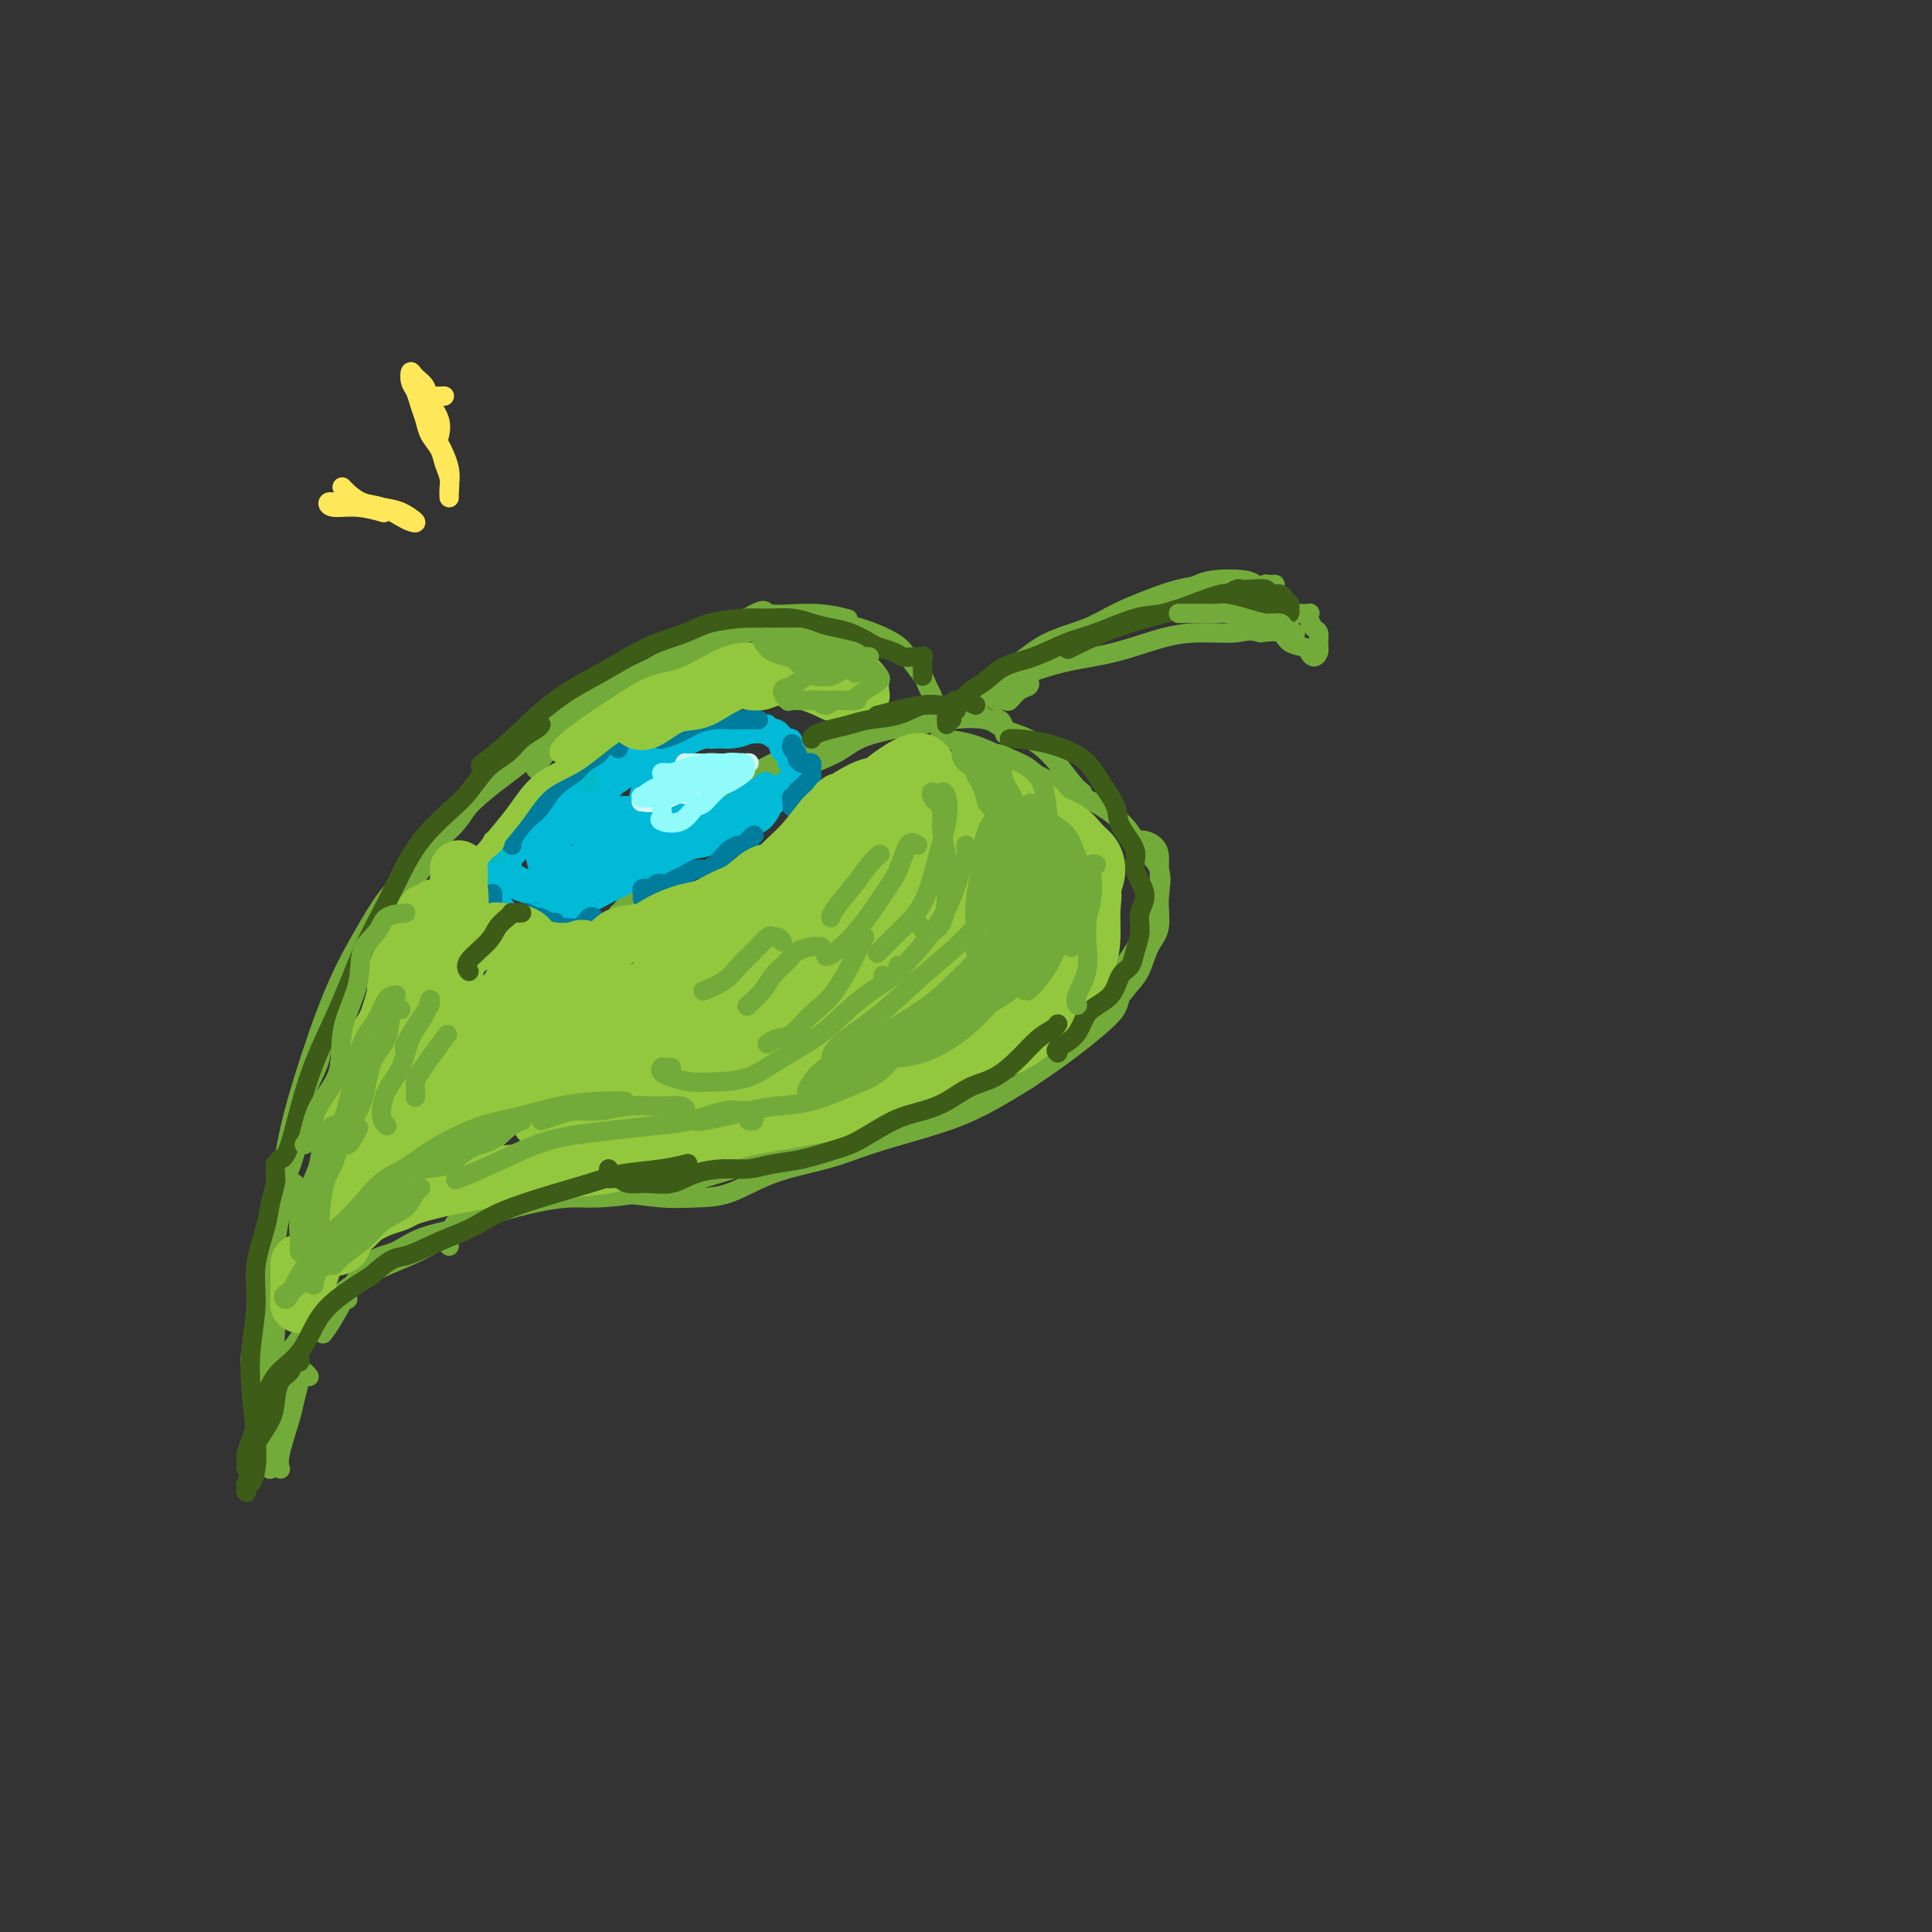 <svg viewBox='0 0 400 400' version='1.1' xmlns='http://www.w3.org/2000/svg' xmlns:xlink='http://www.w3.org/1999/xlink'><rect x="0" y="0" width="400" height="400" fill="#333333" stroke="none"/><g fill='none' stroke='rgb(115,171,58)' stroke-width='4' stroke-linecap='round' stroke-linejoin='round'><path d='M183,149c1.232,-0.030 2.463,-0.060 3,0c0.537,0.060 0.379,0.210 1,0c0.621,-0.210 2.023,-0.781 3,-1c0.977,-0.219 1.531,-0.085 2,0c0.469,0.085 0.854,0.121 1,0c0.146,-0.121 0.052,-0.401 0,-1c-0.052,-0.599 -0.062,-1.518 0,-2c0.062,-0.482 0.197,-0.526 0,-1c-0.197,-0.474 -0.724,-1.377 -1,-2c-0.276,-0.623 -0.299,-0.966 -1,-2c-0.701,-1.034 -2.079,-2.758 -3,-4c-0.921,-1.242 -1.385,-2.000 -3,-3c-1.615,-1.000 -4.380,-2.240 -7,-3c-2.620,-0.760 -5.095,-1.040 -8,-1c-2.905,0.040 -6.242,0.401 -10,1c-3.758,0.599 -7.939,1.436 -12,3c-4.061,1.564 -8.003,3.856 -12,6c-3.997,2.144 -8.051,4.142 -12,7c-3.949,2.858 -7.794,6.577 -10,9c-2.206,2.423 -2.773,3.549 -3,4c-0.227,0.451 -0.113,0.225 0,0'/><path d='M148,137c-0.060,-0.010 -0.119,-0.020 -1,0c-0.881,0.020 -2.583,0.069 -4,0c-1.417,-0.069 -2.548,-0.258 -4,0c-1.452,0.258 -3.225,0.962 -5,2c-1.775,1.038 -3.552,2.410 -6,4c-2.448,1.590 -5.565,3.398 -9,6c-3.435,2.602 -7.186,5.999 -11,9c-3.814,3.001 -7.690,5.606 -11,9c-3.310,3.394 -6.053,7.579 -9,12c-2.947,4.421 -6.096,9.080 -9,14c-2.904,4.920 -5.562,10.102 -7,16c-1.438,5.898 -1.656,12.511 -2,16c-0.344,3.489 -0.812,3.854 -1,4c-0.188,0.146 -0.094,0.073 0,0'/><path d='M84,182c-1.265,1.037 -2.531,2.073 -4,4c-1.469,1.927 -3.143,4.743 -5,8c-1.857,3.257 -3.898,6.955 -6,12c-2.102,5.045 -4.264,11.436 -6,17c-1.736,5.564 -3.047,10.302 -4,16c-0.953,5.698 -1.549,12.357 -2,18c-0.451,5.643 -0.758,10.269 -1,15c-0.242,4.731 -0.419,9.565 -1,13c-0.581,3.435 -1.567,5.470 -2,7c-0.433,1.530 -0.312,2.554 0,3c0.312,0.446 0.815,0.312 1,0c0.185,-0.312 0.053,-0.804 0,-1c-0.053,-0.196 -0.026,-0.098 0,0'/><path d='M61,245c-1.146,2.171 -2.293,4.342 -3,7c-0.707,2.658 -0.975,5.804 -1,10c-0.025,4.196 0.191,9.444 0,14c-0.191,4.556 -0.790,8.422 -1,12c-0.210,3.578 -0.032,6.868 0,9c0.032,2.132 -0.082,3.104 0,4c0.082,0.896 0.362,1.715 0,2c-0.362,0.285 -1.365,0.036 -2,0c-0.635,-0.036 -0.902,0.142 -1,0c-0.098,-0.142 -0.026,-0.604 0,-1c0.026,-0.396 0.007,-0.727 0,-1c-0.007,-0.273 -0.000,-0.487 0,-1c0.000,-0.513 -0.006,-1.324 0,-2c0.006,-0.676 0.026,-1.216 0,-2c-0.026,-0.784 -0.097,-1.811 0,-3c0.097,-1.189 0.360,-2.541 1,-4c0.640,-1.459 1.655,-3.025 3,-5c1.345,-1.975 3.020,-4.359 5,-7c1.980,-2.641 4.266,-5.540 7,-8c2.734,-2.460 5.914,-4.481 9,-6c3.086,-1.519 6.076,-2.535 9,-4c2.924,-1.465 5.782,-3.377 9,-5c3.218,-1.623 6.796,-2.957 10,-4c3.204,-1.043 6.032,-1.796 9,-3c2.968,-1.204 6.074,-2.859 9,-4c2.926,-1.141 5.672,-1.769 8,-2c2.328,-0.231 4.236,-0.066 5,0c0.764,0.066 0.382,0.033 0,0'/><path d='M93,258c-0.173,-0.131 -0.347,-0.262 0,-1c0.347,-0.738 1.213,-2.082 2,-3c0.787,-0.918 1.494,-1.410 3,-2c1.506,-0.590 3.811,-1.279 6,-2c2.189,-0.721 4.260,-1.475 7,-2c2.740,-0.525 6.148,-0.820 9,-1c2.852,-0.180 5.149,-0.243 8,0c2.851,0.243 6.255,0.792 9,1c2.745,0.208 4.831,0.075 7,0c2.169,-0.075 4.422,-0.092 7,-1c2.578,-0.908 5.481,-2.707 9,-4c3.519,-1.293 7.653,-2.081 11,-3c3.347,-0.919 5.908,-1.970 9,-3c3.092,-1.030 6.714,-2.039 10,-3c3.286,-0.961 6.237,-1.873 9,-3c2.763,-1.127 5.339,-2.468 8,-4c2.661,-1.532 5.405,-3.254 8,-5c2.595,-1.746 5.039,-3.515 7,-5c1.961,-1.485 3.440,-2.685 5,-4c1.560,-1.315 3.202,-2.744 4,-4c0.798,-1.256 0.753,-2.338 1,-3c0.247,-0.662 0.785,-0.903 1,-1c0.215,-0.097 0.108,-0.048 0,0'/><path d='M217,215c-0.048,0.405 -0.096,0.809 0,1c0.096,0.191 0.336,0.168 1,0c0.664,-0.168 1.753,-0.483 3,-1c1.247,-0.517 2.651,-1.237 4,-2c1.349,-0.763 2.642,-1.570 4,-3c1.358,-1.430 2.780,-3.483 4,-5c1.220,-1.517 2.240,-2.498 3,-4c0.760,-1.502 1.262,-3.525 2,-5c0.738,-1.475 1.711,-2.403 2,-4c0.289,-1.597 -0.105,-3.863 0,-6c0.105,-2.137 0.710,-4.146 0,-6c-0.710,-1.854 -2.734,-3.553 -4,-5c-1.266,-1.447 -1.775,-2.641 -3,-4c-1.225,-1.359 -3.168,-2.882 -5,-4c-1.832,-1.118 -3.553,-1.830 -6,-3c-2.447,-1.170 -5.620,-2.797 -8,-4c-2.380,-1.203 -3.968,-1.982 -6,-3c-2.032,-1.018 -4.509,-2.274 -7,-3c-2.491,-0.726 -4.998,-0.922 -6,-1c-1.002,-0.078 -0.501,-0.039 0,0'/><path d='M208,152c0.064,-0.188 0.129,-0.376 0,-1c-0.129,-0.624 -0.451,-1.685 -1,-2c-0.549,-0.315 -1.324,0.114 -2,0c-0.676,-0.114 -1.254,-0.772 -2,-1c-0.746,-0.228 -1.659,-0.027 -3,0c-1.341,0.027 -3.109,-0.118 -5,0c-1.891,0.118 -3.904,0.501 -6,1c-2.096,0.499 -4.273,1.113 -7,2c-2.727,0.887 -6.003,2.046 -8,3c-1.997,0.954 -2.713,1.701 -3,2c-0.287,0.299 -0.143,0.149 0,0'/><path d='M194,150c-0.328,-0.316 -0.655,-0.632 -1,-1c-0.345,-0.368 -0.706,-0.787 -1,-1c-0.294,-0.213 -0.520,-0.218 -1,0c-0.480,0.218 -1.214,0.659 -2,1c-0.786,0.341 -1.626,0.582 -3,1c-1.374,0.418 -3.283,1.013 -6,2c-2.717,0.987 -6.242,2.367 -10,4c-3.758,1.633 -7.750,3.520 -12,6c-4.250,2.480 -8.760,5.552 -12,8c-3.240,2.448 -5.212,4.271 -6,5c-0.788,0.729 -0.394,0.365 0,0'/><path d='M147,167c1.979,-1.770 3.959,-3.539 6,-5c2.041,-1.461 4.144,-2.612 7,-4c2.856,-1.388 6.464,-3.013 10,-4c3.536,-0.987 6.999,-1.337 10,-2c3.001,-0.663 5.539,-1.640 7,-2c1.461,-0.360 1.846,-0.103 2,0c0.154,0.103 0.077,0.051 0,0'/><path d='M183,151c-0.120,-0.004 -0.241,-0.007 -1,0c-0.759,0.007 -2.157,0.026 -3,0c-0.843,-0.026 -1.132,-0.095 -2,0c-0.868,0.095 -2.317,0.355 -4,1c-1.683,0.645 -3.602,1.676 -6,3c-2.398,1.324 -5.277,2.940 -8,5c-2.723,2.060 -5.290,4.563 -8,7c-2.710,2.437 -5.561,4.808 -8,7c-2.439,2.192 -4.464,4.206 -6,6c-1.536,1.794 -2.582,3.370 -3,4c-0.418,0.630 -0.209,0.315 0,0'/><path d='M128,189c0.161,-0.088 0.322,-0.175 1,-1c0.678,-0.825 1.873,-2.387 3,-4c1.127,-1.613 2.187,-3.278 4,-5c1.813,-1.722 4.379,-3.500 6,-5c1.621,-1.500 2.296,-2.722 4,-4c1.704,-1.278 4.438,-2.611 7,-4c2.562,-1.389 4.953,-2.834 7,-4c2.047,-1.166 3.750,-2.052 6,-3c2.250,-0.948 5.046,-1.956 7,-3c1.954,-1.044 3.065,-2.124 5,-3c1.935,-0.876 4.694,-1.549 7,-2c2.306,-0.451 4.160,-0.680 6,-1c1.840,-0.320 3.668,-0.730 6,-1c2.332,-0.270 5.170,-0.399 7,0c1.830,0.399 2.652,1.326 4,2c1.348,0.674 3.223,1.095 5,2c1.777,0.905 3.456,2.294 5,4c1.544,1.706 2.954,3.729 4,5c1.046,1.271 1.727,1.792 2,2c0.273,0.208 0.136,0.104 0,0'/><path d='M235,174c0.650,-0.071 1.299,-0.141 2,0c0.701,0.141 1.453,0.495 2,1c0.547,0.505 0.887,1.162 1,2c0.113,0.838 -0.002,1.857 0,3c0.002,1.143 0.122,2.409 0,4c-0.122,1.591 -0.487,3.506 -1,5c-0.513,1.494 -1.173,2.566 -2,4c-0.827,1.434 -1.820,3.230 -3,5c-1.180,1.770 -2.546,3.513 -4,5c-1.454,1.487 -2.997,2.719 -4,4c-1.003,1.281 -1.468,2.612 -2,4c-0.532,1.388 -1.131,2.833 -2,4c-0.869,1.167 -2.007,2.057 -3,3c-0.993,0.943 -1.842,1.940 -3,3c-1.158,1.060 -2.624,2.184 -4,3c-1.376,0.816 -2.661,1.323 -4,2c-1.339,0.677 -2.730,1.523 -4,2c-1.270,0.477 -2.417,0.586 -4,1c-1.583,0.414 -3.601,1.133 -6,2c-2.399,0.867 -5.178,1.881 -8,3c-2.822,1.119 -5.689,2.343 -8,3c-2.311,0.657 -4.068,0.746 -6,1c-1.932,0.254 -4.039,0.673 -6,1c-1.961,0.327 -3.777,0.561 -6,1c-2.223,0.439 -4.854,1.084 -8,2c-3.146,0.916 -6.807,2.104 -10,3c-3.193,0.896 -5.919,1.500 -9,2c-3.081,0.500 -6.517,0.897 -9,1c-2.483,0.103 -4.015,-0.088 -6,0c-1.985,0.088 -4.424,0.454 -7,1c-2.576,0.546 -5.288,1.273 -8,2'/><path d='M103,251c-13.069,2.768 -8.242,2.688 -8,3c0.242,0.312 -4.102,1.017 -7,2c-2.898,0.983 -4.349,2.243 -6,3c-1.651,0.757 -3.500,1.012 -5,2c-1.500,0.988 -2.649,2.708 -4,5c-1.351,2.292 -2.902,5.156 -4,7c-1.098,1.844 -1.742,2.670 -2,3c-0.258,0.330 -0.129,0.165 0,0'/><path d='M72,269c-0.122,-0.078 -0.244,-0.156 -1,0c-0.756,0.156 -2.146,0.547 -3,1c-0.854,0.453 -1.171,0.968 -2,2c-0.829,1.032 -2.168,2.579 -3,4c-0.832,1.421 -1.155,2.714 -2,5c-0.845,2.286 -2.213,5.566 -3,8c-0.787,2.434 -0.995,4.024 -1,6c-0.005,1.976 0.191,4.340 0,6c-0.191,1.660 -0.769,2.617 -1,3c-0.231,0.383 -0.116,0.191 0,0'/><path d='M54,292c-0.415,-0.660 -0.830,-1.320 -1,-2c-0.170,-0.680 -0.094,-1.381 0,-2c0.094,-0.619 0.207,-1.156 0,-2c-0.207,-0.844 -0.733,-1.996 -1,-3c-0.267,-1.004 -0.275,-1.861 0,-3c0.275,-1.139 0.831,-2.560 1,-4c0.169,-1.440 -0.051,-2.899 0,-5c0.051,-2.101 0.371,-4.843 1,-7c0.629,-2.157 1.567,-3.729 2,-6c0.433,-2.271 0.362,-5.240 1,-8c0.638,-2.760 1.986,-5.309 3,-8c1.014,-2.691 1.693,-5.524 2,-8c0.307,-2.476 0.242,-4.596 1,-7c0.758,-2.404 2.341,-5.092 3,-7c0.659,-1.908 0.395,-3.034 1,-5c0.605,-1.966 2.080,-4.770 3,-7c0.920,-2.230 1.286,-3.884 2,-6c0.714,-2.116 1.776,-4.694 3,-7c1.224,-2.306 2.609,-4.342 4,-6c1.391,-1.658 2.787,-2.940 4,-5c1.213,-2.060 2.241,-4.900 4,-7c1.759,-2.100 4.248,-3.461 6,-5c1.752,-1.539 2.766,-3.257 4,-5c1.234,-1.743 2.688,-3.512 4,-5c1.312,-1.488 2.483,-2.694 4,-4c1.517,-1.306 3.381,-2.712 5,-4c1.619,-1.288 2.993,-2.459 5,-4c2.007,-1.541 4.648,-3.452 7,-5c2.352,-1.548 4.414,-2.735 7,-4c2.586,-1.265 5.696,-2.610 8,-4c2.304,-1.390 3.801,-2.826 6,-4c2.199,-1.174 5.099,-2.087 8,-3'/><path d='M151,130c8.494,-4.995 6.730,-3.483 8,-3c1.270,0.483 5.573,-0.062 9,0c3.427,0.062 5.979,0.732 7,1c1.021,0.268 0.510,0.134 0,0'/><path d='M204,143c0.406,-1.030 0.812,-2.060 2,-3c1.188,-0.940 3.159,-1.788 5,-3c1.841,-1.212 3.551,-2.786 6,-4c2.449,-1.214 5.638,-2.066 8,-3c2.362,-0.934 3.899,-1.949 6,-3c2.101,-1.051 4.767,-2.138 7,-3c2.233,-0.862 4.035,-1.499 6,-2c1.965,-0.501 4.094,-0.866 6,-1c1.906,-0.134 3.590,-0.036 5,0c1.410,0.036 2.546,0.010 3,0c0.454,-0.010 0.227,-0.005 0,0'/><path d='M264,121c-0.916,0.023 -1.832,0.046 -2,0c-0.168,-0.046 0.413,-0.163 0,0c-0.413,0.163 -1.821,0.604 -3,1c-1.179,0.396 -2.131,0.745 -4,1c-1.869,0.255 -4.657,0.415 -7,1c-2.343,0.585 -4.241,1.596 -5,2c-0.759,0.404 -0.380,0.202 0,0'/><path d='M240,125c0.181,-0.362 0.362,-0.725 1,-1c0.638,-0.275 1.731,-0.464 3,-1c1.269,-0.536 2.712,-1.420 4,-2c1.288,-0.580 2.419,-0.857 4,-1c1.581,-0.143 3.610,-0.151 5,0c1.390,0.151 2.141,0.462 3,1c0.859,0.538 1.827,1.303 3,2c1.173,0.697 2.551,1.325 3,2c0.449,0.675 -0.030,1.396 0,2c0.030,0.604 0.568,1.089 1,1c0.432,-0.089 0.756,-0.754 1,-1c0.244,-0.246 0.408,-0.073 1,0c0.592,0.073 1.612,0.046 2,0c0.388,-0.046 0.142,-0.112 0,0c-0.142,0.112 -0.181,0.400 0,1c0.181,0.600 0.582,1.510 1,2c0.418,0.490 0.855,0.559 1,1c0.145,0.441 -0.001,1.253 0,2c0.001,0.747 0.148,1.428 0,2c-0.148,0.572 -0.590,1.036 -1,1c-0.410,-0.036 -0.787,-0.570 -1,-1c-0.213,-0.430 -0.263,-0.754 -1,-1c-0.737,-0.246 -2.160,-0.412 -3,-1c-0.840,-0.588 -1.097,-1.596 -2,-2c-0.903,-0.404 -2.451,-0.202 -4,0'/><path d='M261,131c-2.506,-0.769 -3.269,-0.190 -5,0c-1.731,0.190 -4.428,-0.009 -7,0c-2.572,0.009 -5.020,0.225 -8,1c-2.980,0.775 -6.494,2.108 -10,3c-3.506,0.892 -7.005,1.342 -10,2c-2.995,0.658 -5.488,1.525 -7,2c-1.512,0.475 -2.044,0.558 -3,1c-0.956,0.442 -2.334,1.245 -3,2c-0.666,0.755 -0.618,1.464 -1,2c-0.382,0.536 -1.195,0.901 -1,1c0.195,0.099 1.397,-0.068 2,0c0.603,0.068 0.606,0.372 1,0c0.394,-0.372 1.178,-1.420 2,-2c0.822,-0.580 1.684,-0.691 2,-1c0.316,-0.309 0.088,-0.816 0,-1c-0.088,-0.184 -0.036,-0.045 0,0c0.036,0.045 0.057,-0.003 0,0c-0.057,0.003 -0.190,0.056 -1,0c-0.810,-0.056 -2.297,-0.223 -3,0c-0.703,0.223 -0.623,0.834 -1,1c-0.377,0.166 -1.211,-0.114 -2,0c-0.789,0.114 -1.533,0.624 -2,1c-0.467,0.376 -0.658,0.620 -1,1c-0.342,0.380 -0.834,0.898 -1,1c-0.166,0.102 -0.006,-0.210 0,0c0.006,0.210 -0.142,0.942 0,1c0.142,0.058 0.574,-0.559 1,-1c0.426,-0.441 0.846,-0.706 1,-1c0.154,-0.294 0.041,-0.618 0,-1c-0.041,-0.382 -0.012,-0.824 0,-1c0.012,-0.176 0.006,-0.088 0,0'/><path d='M204,142c-2.067,0.600 -2.733,1.600 -3,2c-0.267,0.400 -0.133,0.200 0,0'/></g>
<g fill='none' stroke='rgb(0,186,216)' stroke-width='4' stroke-linecap='round' stroke-linejoin='round'><path d='M121,162c0.019,-0.342 0.039,-0.683 0,-1c-0.039,-0.317 -0.135,-0.609 0,-1c0.135,-0.391 0.502,-0.881 1,-1c0.498,-0.119 1.126,0.132 2,0c0.874,-0.132 1.995,-0.647 3,-1c1.005,-0.353 1.894,-0.542 3,-1c1.106,-0.458 2.428,-1.184 4,-2c1.572,-0.816 3.392,-1.721 5,-2c1.608,-0.279 3.004,0.070 4,0c0.996,-0.070 1.593,-0.557 3,-1c1.407,-0.443 3.623,-0.843 5,-1c1.377,-0.157 1.913,-0.073 3,0c1.087,0.073 2.725,0.134 4,0c1.275,-0.134 2.187,-0.463 3,0c0.813,0.463 1.526,1.720 2,2c0.474,0.280 0.710,-0.415 1,0c0.290,0.415 0.636,1.941 1,3c0.364,1.059 0.747,1.653 1,2c0.253,0.347 0.377,0.449 0,1c-0.377,0.551 -1.256,1.551 -2,2c-0.744,0.449 -1.353,0.348 -2,1c-0.647,0.652 -1.330,2.056 -2,3c-0.670,0.944 -1.326,1.426 -2,2c-0.674,0.574 -1.365,1.238 -2,2c-0.635,0.762 -1.212,1.623 -2,2c-0.788,0.377 -1.785,0.272 -3,1c-1.215,0.728 -2.646,2.289 -4,3c-1.354,0.711 -2.631,0.572 -4,1c-1.369,0.428 -2.830,1.423 -4,2c-1.170,0.577 -2.049,0.736 -3,1c-0.951,0.264 -1.976,0.632 -3,1'/><path d='M133,180c-4.184,1.735 -4.146,1.571 -5,2c-0.854,0.429 -2.602,1.451 -4,2c-1.398,0.549 -2.447,0.627 -4,1c-1.553,0.373 -3.609,1.043 -5,1c-1.391,-0.043 -2.117,-0.798 -3,-1c-0.883,-0.202 -1.921,0.150 -3,0c-1.079,-0.150 -2.197,-0.800 -3,-1c-0.803,-0.200 -1.292,0.052 -2,0c-0.708,-0.052 -1.635,-0.407 -2,-1c-0.365,-0.593 -0.167,-1.424 0,-2c0.167,-0.576 0.305,-0.896 1,-2c0.695,-1.104 1.949,-2.993 3,-4c1.051,-1.007 1.899,-1.132 3,-2c1.101,-0.868 2.454,-2.480 4,-4c1.546,-1.520 3.286,-2.949 5,-4c1.714,-1.051 3.401,-1.725 5,-3c1.599,-1.275 3.109,-3.150 5,-4c1.891,-0.850 4.163,-0.675 6,-1c1.837,-0.325 3.240,-1.149 5,-2c1.760,-0.851 3.876,-1.730 6,-2c2.124,-0.270 4.254,0.067 6,0c1.746,-0.067 3.107,-0.540 4,-1c0.893,-0.460 1.319,-0.908 2,-1c0.681,-0.092 1.618,0.171 2,0c0.382,-0.171 0.210,-0.778 0,-1c-0.210,-0.222 -0.457,-0.059 -1,0c-0.543,0.059 -1.383,0.016 -2,0c-0.617,-0.016 -1.012,-0.004 -2,0c-0.988,0.004 -2.568,0.001 -4,0c-1.432,-0.001 -2.716,-0.001 -4,0'/><path d='M146,150c-2.744,0.161 -3.105,1.062 -5,2c-1.895,0.938 -5.324,1.913 -8,3c-2.676,1.087 -4.601,2.285 -7,4c-2.399,1.715 -5.274,3.947 -8,6c-2.726,2.053 -5.303,3.926 -7,5c-1.697,1.074 -2.516,1.349 -3,2c-0.484,0.651 -0.635,1.680 -1,3c-0.365,1.320 -0.943,2.932 -1,4c-0.057,1.068 0.408,1.592 1,2c0.592,0.408 1.313,0.702 2,1c0.687,0.298 1.341,0.602 2,1c0.659,0.398 1.324,0.892 2,1c0.676,0.108 1.364,-0.168 2,0c0.636,0.168 1.219,0.781 2,1c0.781,0.219 1.761,0.045 3,0c1.239,-0.045 2.736,0.040 4,0c1.264,-0.040 2.294,-0.205 4,-1c1.706,-0.795 4.088,-2.220 6,-3c1.912,-0.780 3.355,-0.917 5,-2c1.645,-1.083 3.494,-3.114 5,-4c1.506,-0.886 2.671,-0.627 4,-1c1.329,-0.373 2.824,-1.377 4,-2c1.176,-0.623 2.035,-0.866 3,-1c0.965,-0.134 2.037,-0.158 3,-1c0.963,-0.842 1.817,-2.501 2,-3c0.183,-0.499 -0.304,0.162 0,0c0.304,-0.162 1.399,-1.146 2,-2c0.601,-0.854 0.707,-1.580 1,-2c0.293,-0.420 0.771,-0.536 1,-1c0.229,-0.464 0.208,-1.275 0,-2c-0.208,-0.725 -0.604,-1.362 -1,-2'/><path d='M163,158c0.597,-2.200 -0.410,-1.700 -1,-2c-0.590,-0.300 -0.762,-1.401 -1,-2c-0.238,-0.599 -0.544,-0.698 -1,-1c-0.456,-0.302 -1.064,-0.807 -2,-1c-0.936,-0.193 -2.200,-0.074 -3,0c-0.800,0.074 -1.136,0.103 -2,0c-0.864,-0.103 -2.257,-0.337 -4,0c-1.743,0.337 -3.834,1.244 -6,2c-2.166,0.756 -4.405,1.360 -6,2c-1.595,0.640 -2.547,1.316 -4,2c-1.453,0.684 -3.409,1.377 -5,2c-1.591,0.623 -2.819,1.177 -4,2c-1.181,0.823 -2.315,1.917 -3,3c-0.685,1.083 -0.919,2.156 -1,3c-0.081,0.844 -0.007,1.458 0,2c0.007,0.542 -0.053,1.010 0,2c0.053,0.990 0.218,2.502 1,3c0.782,0.498 2.181,-0.017 3,0c0.819,0.017 1.058,0.567 2,1c0.942,0.433 2.587,0.750 4,1c1.413,0.250 2.594,0.432 4,0c1.406,-0.432 3.039,-1.478 5,-2c1.961,-0.522 4.252,-0.521 6,-1c1.748,-0.479 2.952,-1.439 4,-2c1.048,-0.561 1.939,-0.725 3,-1c1.061,-0.275 2.290,-0.663 3,-1c0.710,-0.337 0.900,-0.623 1,-1c0.100,-0.377 0.109,-0.843 0,-1c-0.109,-0.157 -0.337,-0.004 -1,0c-0.663,0.004 -1.761,-0.142 -3,0c-1.239,0.142 -2.620,0.571 -4,1'/><path d='M148,169c-1.687,0.027 -2.406,0.594 -4,1c-1.594,0.406 -4.065,0.650 -6,1c-1.935,0.350 -3.335,0.806 -5,1c-1.665,0.194 -3.595,0.124 -5,0c-1.405,-0.124 -2.283,-0.304 -3,-1c-0.717,-0.696 -1.272,-1.909 -1,-3c0.272,-1.091 1.370,-2.062 2,-3c0.630,-0.938 0.790,-1.845 2,-3c1.210,-1.155 3.468,-2.558 5,-4c1.532,-1.442 2.336,-2.923 4,-4c1.664,-1.077 4.188,-1.748 6,-2c1.812,-0.252 2.912,-0.083 4,0c1.088,0.083 2.164,0.081 3,0c0.836,-0.081 1.431,-0.240 1,0c-0.431,0.240 -1.888,0.879 -3,1c-1.112,0.121 -1.880,-0.275 -3,0c-1.120,0.275 -2.591,1.222 -4,2c-1.409,0.778 -2.757,1.387 -4,2c-1.243,0.613 -2.382,1.229 -3,2c-0.618,0.771 -0.714,1.698 -1,3c-0.286,1.302 -0.760,2.979 -1,4c-0.240,1.021 -0.245,1.384 0,2c0.245,0.616 0.739,1.483 1,2c0.261,0.517 0.287,0.682 1,1c0.713,0.318 2.112,0.787 3,1c0.888,0.213 1.266,0.170 2,0c0.734,-0.170 1.826,-0.468 3,-1c1.174,-0.532 2.432,-1.297 4,-2c1.568,-0.703 3.448,-1.344 5,-2c1.552,-0.656 2.776,-1.328 4,-2'/><path d='M155,165c2.346,-1.109 1.712,-0.882 2,-1c0.288,-0.118 1.498,-0.579 2,-1c0.502,-0.421 0.296,-0.800 0,-1c-0.296,-0.200 -0.682,-0.222 -1,0c-0.318,0.222 -0.569,0.686 -1,1c-0.431,0.314 -1.041,0.476 -2,1c-0.959,0.524 -2.265,1.410 -3,2c-0.735,0.590 -0.898,0.885 -2,1c-1.102,0.115 -3.144,0.050 -5,0c-1.856,-0.050 -3.527,-0.085 -5,0c-1.473,0.085 -2.748,0.291 -4,0c-1.252,-0.291 -2.481,-1.079 -3,-2c-0.519,-0.921 -0.329,-1.974 0,-3c0.329,-1.026 0.797,-2.026 2,-3c1.203,-0.974 3.140,-1.922 5,-3c1.860,-1.078 3.643,-2.285 5,-3c1.357,-0.715 2.290,-0.936 3,-1c0.710,-0.064 1.198,0.029 1,0c-0.198,-0.029 -1.083,-0.182 -2,0c-0.917,0.182 -1.867,0.697 -3,1c-1.133,0.303 -2.449,0.392 -4,1c-1.551,0.608 -3.336,1.735 -5,3c-1.664,1.265 -3.206,2.668 -5,4c-1.794,1.332 -3.839,2.594 -6,4c-2.161,1.406 -4.436,2.958 -6,4c-1.564,1.042 -2.416,1.575 -3,2c-0.584,0.425 -0.899,0.743 -1,1c-0.101,0.257 0.011,0.454 0,1c-0.011,0.546 -0.146,1.442 0,2c0.146,0.558 0.573,0.779 1,1'/><path d='M115,176c-0.086,0.937 -0.300,0.781 0,1c0.300,0.219 1.116,0.814 2,1c0.884,0.186 1.837,-0.037 3,0c1.163,0.037 2.535,0.333 4,0c1.465,-0.333 3.021,-1.294 4,-2c0.979,-0.706 1.380,-1.158 2,-2c0.620,-0.842 1.461,-2.076 2,-3c0.539,-0.924 0.778,-1.539 0,-2c-0.778,-0.461 -2.574,-0.770 -4,-1c-1.426,-0.230 -2.484,-0.382 -4,0c-1.516,0.382 -3.492,1.297 -5,2c-1.508,0.703 -2.550,1.194 -4,2c-1.450,0.806 -3.308,1.926 -4,3c-0.692,1.074 -0.217,2.100 0,3c0.217,0.900 0.176,1.672 1,2c0.824,0.328 2.514,0.213 4,0c1.486,-0.213 2.767,-0.523 4,-1c1.233,-0.477 2.416,-1.123 4,-2c1.584,-0.877 3.569,-1.987 5,-3c1.431,-1.013 2.310,-1.929 3,-3c0.690,-1.071 1.192,-2.296 1,-3c-0.192,-0.704 -1.079,-0.887 -2,-1c-0.921,-0.113 -1.875,-0.157 -3,0c-1.125,0.157 -2.419,0.514 -4,1c-1.581,0.486 -3.449,1.101 -5,2c-1.551,0.899 -2.787,2.083 -4,3c-1.213,0.917 -2.405,1.566 -3,2c-0.595,0.434 -0.592,0.652 0,1c0.592,0.348 1.775,0.824 3,1c1.225,0.176 2.493,0.050 4,0c1.507,-0.050 3.254,-0.025 5,0'/><path d='M124,177c2.599,-0.131 3.097,-1.460 4,-2c0.903,-0.540 2.213,-0.291 3,-1c0.787,-0.709 1.052,-2.376 1,-3c-0.052,-0.624 -0.419,-0.204 -1,0c-0.581,0.204 -1.374,0.191 -2,0c-0.626,-0.191 -1.083,-0.560 -2,0c-0.917,0.560 -2.293,2.049 -3,3c-0.707,0.951 -0.746,1.366 -1,2c-0.254,0.634 -0.725,1.488 -1,2c-0.275,0.512 -0.356,0.682 0,1c0.356,0.318 1.149,0.785 2,1c0.851,0.215 1.761,0.177 3,0c1.239,-0.177 2.807,-0.492 4,-1c1.193,-0.508 2.009,-1.207 3,-2c0.991,-0.793 2.156,-1.678 3,-2c0.844,-0.322 1.369,-0.080 2,0c0.631,0.080 1.370,-0.000 1,0c-0.370,0.000 -1.848,0.081 -3,0c-1.152,-0.081 -1.979,-0.323 -3,0c-1.021,0.323 -2.235,1.210 -4,2c-1.765,0.790 -4.081,1.481 -6,2c-1.919,0.519 -3.442,0.865 -5,1c-1.558,0.135 -3.150,0.060 -4,0c-0.850,-0.060 -0.956,-0.105 -1,-1c-0.044,-0.895 -0.026,-2.641 1,-4c1.026,-1.359 3.059,-2.330 5,-3c1.941,-0.670 3.788,-1.039 5,-2c1.212,-0.961 1.789,-2.515 3,-3c1.211,-0.485 3.057,0.100 4,0c0.943,-0.100 0.984,-0.886 1,-1c0.016,-0.114 0.008,0.443 0,1'/><path d='M133,167c2.657,-0.762 0.299,1.334 -1,3c-1.299,1.666 -1.538,2.902 -2,4c-0.462,1.098 -1.145,2.057 -2,3c-0.855,0.943 -1.881,1.871 -3,3c-1.119,1.129 -2.332,2.461 -4,3c-1.668,0.539 -3.793,0.286 -5,0c-1.207,-0.286 -1.498,-0.605 -2,-1c-0.502,-0.395 -1.216,-0.866 -1,-2c0.216,-1.134 1.362,-2.931 2,-4c0.638,-1.069 0.769,-1.409 1,-2c0.231,-0.591 0.561,-1.434 1,-2c0.439,-0.566 0.988,-0.854 1,-1c0.012,-0.146 -0.514,-0.149 -1,0c-0.486,0.149 -0.932,0.450 -2,1c-1.068,0.550 -2.759,1.351 -4,2c-1.241,0.649 -2.031,1.148 -3,2c-0.969,0.852 -2.118,2.059 -3,3c-0.882,0.941 -1.498,1.617 -2,2c-0.502,0.383 -0.890,0.474 -1,1c-0.110,0.526 0.059,1.486 0,2c-0.059,0.514 -0.344,0.583 0,1c0.344,0.417 1.318,1.182 2,2c0.682,0.818 1.072,1.688 2,2c0.928,0.312 2.393,0.064 4,0c1.607,-0.064 3.356,0.055 5,0c1.644,-0.055 3.181,-0.283 5,-1c1.819,-0.717 3.918,-1.921 6,-3c2.082,-1.079 4.146,-2.031 6,-3c1.854,-0.969 3.499,-1.953 5,-3c1.501,-1.047 2.857,-2.156 4,-3c1.143,-0.844 2.071,-1.422 3,-2'/><path d='M144,174c4.124,-2.556 2.435,-1.947 2,-2c-0.435,-0.053 0.385,-0.767 1,-1c0.615,-0.233 1.025,0.017 1,0c-0.025,-0.017 -0.484,-0.300 -1,0c-0.516,0.300 -1.088,1.184 -2,2c-0.912,0.816 -2.164,1.565 -3,2c-0.836,0.435 -1.254,0.555 -2,1c-0.746,0.445 -1.819,1.216 -3,2c-1.181,0.784 -2.471,1.581 -4,2c-1.529,0.419 -3.296,0.459 -5,1c-1.704,0.541 -3.344,1.583 -4,2c-0.656,0.417 -0.328,0.208 0,0'/></g>
<g fill='none' stroke='rgb(208,246,247)' stroke-width='4' stroke-linecap='round' stroke-linejoin='round'><path d='M145,161c-0.191,-0.732 -0.382,-1.464 -1,-2c-0.618,-0.536 -1.663,-0.876 -2,-1c-0.337,-0.124 0.035,-0.033 0,0c-0.035,0.033 -0.475,0.009 0,0c0.475,-0.009 1.867,-0.002 3,0c1.133,0.002 2.009,0.000 3,0c0.991,-0.000 2.097,0.002 3,0c0.903,-0.002 1.601,-0.008 2,0c0.399,0.008 0.497,0.029 1,0c0.503,-0.029 1.410,-0.107 1,0c-0.410,0.107 -2.136,0.400 -3,1c-0.864,0.600 -0.866,1.505 -2,2c-1.134,0.495 -3.401,0.578 -5,1c-1.599,0.422 -2.532,1.183 -4,2c-1.468,0.817 -3.472,1.690 -5,2c-1.528,0.310 -2.579,0.057 -3,0c-0.421,-0.057 -0.213,0.083 0,0c0.213,-0.083 0.429,-0.390 1,-1c0.571,-0.610 1.495,-1.523 3,-2c1.505,-0.477 3.590,-0.517 5,-1c1.410,-0.483 2.144,-1.409 3,-2c0.856,-0.591 1.835,-0.848 3,-1c1.165,-0.152 2.516,-0.199 3,0c0.484,0.199 0.100,0.645 0,1c-0.100,0.355 0.084,0.620 0,1c-0.084,0.380 -0.435,0.875 -1,1c-0.565,0.125 -1.344,-0.120 -2,0c-0.656,0.120 -1.187,0.606 -2,1c-0.813,0.394 -1.906,0.697 -3,1'/><path d='M143,164c-1.634,0.818 -1.720,0.363 -2,0c-0.280,-0.363 -0.756,-0.633 -1,-1c-0.244,-0.367 -0.258,-0.829 0,-1c0.258,-0.171 0.788,-0.049 1,0c0.212,0.049 0.106,0.024 0,0'/></g>
<g fill='none' stroke='rgb(145,251,251)' stroke-width='4' stroke-linecap='round' stroke-linejoin='round'><path d='M140,161c-0.351,-0.032 -0.703,-0.064 -1,0c-0.297,0.064 -0.540,0.224 -1,0c-0.460,-0.224 -1.137,-0.830 -1,-1c0.137,-0.170 1.090,0.098 2,0c0.910,-0.098 1.778,-0.563 3,-1c1.222,-0.437 2.797,-0.846 4,-1c1.203,-0.154 2.033,-0.052 3,0c0.967,0.052 2.072,0.055 3,0c0.928,-0.055 1.679,-0.169 2,0c0.321,0.169 0.211,0.619 0,1c-0.211,0.381 -0.524,0.692 -1,1c-0.476,0.308 -1.116,0.612 -2,1c-0.884,0.388 -2.014,0.861 -3,1c-0.986,0.139 -1.829,-0.054 -3,0c-1.171,0.054 -2.670,0.356 -4,1c-1.330,0.644 -2.492,1.630 -4,2c-1.508,0.370 -3.362,0.125 -4,0c-0.638,-0.125 -0.060,-0.131 0,0c0.060,0.131 -0.396,0.400 0,0c0.396,-0.400 1.645,-1.470 3,-2c1.355,-0.530 2.815,-0.521 4,-1c1.185,-0.479 2.096,-1.446 3,-2c0.904,-0.554 1.800,-0.697 3,-1c1.200,-0.303 2.704,-0.768 4,-1c1.296,-0.232 2.384,-0.232 3,0c0.616,0.232 0.759,0.698 1,1c0.241,0.302 0.580,0.442 0,1c-0.580,0.558 -2.079,1.535 -3,2c-0.921,0.465 -1.263,0.419 -2,1c-0.737,0.581 -1.868,1.791 -3,3'/><path d='M146,166c-1.419,1.285 -1.466,0.496 -2,1c-0.534,0.504 -1.555,2.300 -3,3c-1.445,0.700 -3.315,0.303 -4,0c-0.685,-0.303 -0.186,-0.512 0,-1c0.186,-0.488 0.060,-1.254 0,-2c-0.060,-0.746 -0.055,-1.470 1,-2c1.055,-0.530 3.158,-0.866 4,-1c0.842,-0.134 0.421,-0.067 0,0'/></g>
<g fill='none' stroke='rgb(0,186,201)' stroke-width='4' stroke-linecap='round' stroke-linejoin='round'><path d='M122,162c0.111,0.205 0.222,0.409 0,0c-0.222,-0.409 -0.776,-1.432 -1,-2c-0.224,-0.568 -0.118,-0.682 0,-1c0.118,-0.318 0.247,-0.841 0,-1c-0.247,-0.159 -0.869,0.045 -1,0c-0.131,-0.045 0.229,-0.340 0,0c-0.229,0.340 -1.048,1.313 -2,2c-0.952,0.687 -2.038,1.087 -3,2c-0.962,0.913 -1.799,2.338 -3,4c-1.201,1.662 -2.767,3.559 -4,5c-1.233,1.441 -2.134,2.425 -3,3c-0.866,0.575 -1.696,0.742 -2,1c-0.304,0.258 -0.082,0.608 0,1c0.082,0.392 0.023,0.826 0,1c-0.023,0.174 -0.012,0.087 0,0'/></g>
<g fill='none' stroke='rgb(0,124,156)' stroke-width='4' stroke-linecap='round' stroke-linejoin='round'><path d='M128,155c0.090,-0.314 0.181,-0.628 0,-1c-0.181,-0.372 -0.633,-0.801 -1,-1c-0.367,-0.199 -0.649,-0.167 -1,0c-0.351,0.167 -0.772,0.469 -1,1c-0.228,0.531 -0.263,1.290 -1,2c-0.737,0.710 -2.175,1.370 -3,2c-0.825,0.630 -1.035,1.231 -2,2c-0.965,0.769 -2.683,1.705 -4,3c-1.317,1.295 -2.234,2.950 -3,4c-0.766,1.050 -1.382,1.497 -2,2c-0.618,0.503 -1.238,1.063 -2,2c-0.762,0.937 -1.667,2.252 -2,3c-0.333,0.748 -0.095,0.928 0,1c0.095,0.072 0.048,0.036 0,0'/><path d='M102,185c-0.004,0.332 -0.008,0.663 0,1c0.008,0.337 0.028,0.679 0,1c-0.028,0.321 -0.106,0.622 0,1c0.106,0.378 0.394,0.832 1,1c0.606,0.168 1.529,0.049 2,0c0.471,-0.049 0.490,-0.027 1,0c0.510,0.027 1.512,0.059 2,0c0.488,-0.059 0.463,-0.208 1,0c0.537,0.208 1.637,0.773 2,1c0.363,0.227 -0.009,0.117 0,0c0.009,-0.117 0.400,-0.242 1,0c0.600,0.242 1.410,0.852 2,1c0.590,0.148 0.960,-0.164 1,0c0.040,0.164 -0.248,0.804 0,1c0.248,0.196 1.033,-0.052 2,0c0.967,0.052 2.115,0.406 3,0c0.885,-0.406 1.508,-1.571 2,-2c0.492,-0.429 0.855,-0.123 1,0c0.145,0.123 0.073,0.061 0,0'/><path d='M133,186c0.024,-0.312 0.048,-0.623 0,-1c-0.048,-0.377 -0.167,-0.819 0,-1c0.167,-0.181 0.621,-0.100 1,0c0.379,0.100 0.682,0.220 1,0c0.318,-0.220 0.652,-0.780 1,-1c0.348,-0.220 0.712,-0.101 1,0c0.288,0.101 0.500,0.185 1,0c0.500,-0.185 1.288,-0.640 2,-1c0.712,-0.360 1.346,-0.625 2,-1c0.654,-0.375 1.326,-0.860 2,-1c0.674,-0.140 1.349,0.064 2,0c0.651,-0.064 1.278,-0.395 2,-1c0.722,-0.605 1.537,-1.486 2,-2c0.463,-0.514 0.573,-0.663 1,-1c0.427,-0.337 1.173,-0.861 2,-1c0.827,-0.139 1.737,0.107 2,0c0.263,-0.107 -0.122,-0.567 0,-1c0.122,-0.433 0.749,-0.838 1,-1c0.251,-0.162 0.125,-0.081 0,0'/><path d='M164,167c-0.009,0.081 -0.017,0.162 0,0c0.017,-0.162 0.060,-0.568 0,-1c-0.060,-0.432 -0.222,-0.890 0,-1c0.222,-0.110 0.829,0.129 1,0c0.171,-0.129 -0.094,-0.626 0,-1c0.094,-0.374 0.547,-0.625 1,-1c0.453,-0.375 0.906,-0.874 1,-1c0.094,-0.126 -0.170,0.120 0,0c0.170,-0.120 0.775,-0.607 1,-1c0.225,-0.393 0.072,-0.693 0,-1c-0.072,-0.307 -0.062,-0.621 0,-1c0.062,-0.379 0.175,-0.823 0,-1c-0.175,-0.177 -0.639,-0.089 -1,0c-0.361,0.089 -0.619,0.178 -1,0c-0.381,-0.178 -0.887,-0.622 -1,-1c-0.113,-0.378 0.166,-0.689 0,-1c-0.166,-0.311 -0.775,-0.622 -1,-1c-0.225,-0.378 -0.064,-0.822 0,-1c0.064,-0.178 0.032,-0.089 0,0'/><path d='M157,149c-0.295,-0.000 -0.590,-0.000 -1,0c-0.410,0.000 -0.934,0.000 -1,0c-0.066,-0.000 0.328,-0.001 0,0c-0.328,0.001 -1.378,0.002 -2,0c-0.622,-0.002 -0.816,-0.008 -1,0c-0.184,0.008 -0.358,0.030 -1,0c-0.642,-0.030 -1.752,-0.113 -3,0c-1.248,0.113 -2.633,0.422 -4,1c-1.367,0.578 -2.714,1.425 -4,2c-1.286,0.575 -2.510,0.879 -3,1c-0.490,0.121 -0.245,0.061 0,0'/></g>
<g fill='none' stroke='rgb(147,200,62)' stroke-width='4' stroke-linecap='round' stroke-linejoin='round'><path d='M156,138c-0.498,-0.118 -0.996,-0.236 0,-1c0.996,-0.764 3.486,-2.174 5,-3c1.514,-0.826 2.052,-1.067 3,-1c0.948,0.067 2.305,0.441 3,1c0.695,0.559 0.728,1.301 1,2c0.272,0.699 0.782,1.353 1,2c0.218,0.647 0.145,1.287 0,2c-0.145,0.713 -0.361,1.498 -1,2c-0.639,0.502 -1.703,0.722 -3,1c-1.297,0.278 -2.829,0.614 -4,1c-1.171,0.386 -1.980,0.820 -3,1c-1.020,0.180 -2.251,0.104 -3,0c-0.749,-0.104 -1.016,-0.238 -1,-1c0.016,-0.762 0.314,-2.152 1,-3c0.686,-0.848 1.759,-1.153 3,-2c1.241,-0.847 2.650,-2.236 4,-3c1.350,-0.764 2.643,-0.903 4,-1c1.357,-0.097 2.780,-0.153 4,0c1.220,0.153 2.238,0.514 3,1c0.762,0.486 1.267,1.097 2,2c0.733,0.903 1.693,2.099 2,3c0.307,0.901 -0.041,1.507 0,2c0.041,0.493 0.469,0.871 0,1c-0.469,0.129 -1.837,0.007 -3,0c-1.163,-0.007 -2.121,0.100 -3,0c-0.879,-0.100 -1.680,-0.408 -3,-1c-1.320,-0.592 -3.160,-1.468 -4,-2c-0.840,-0.532 -0.679,-0.720 -1,-1c-0.321,-0.280 -1.125,-0.652 -1,-1c0.125,-0.348 1.179,-0.671 2,-1c0.821,-0.329 1.411,-0.665 2,-1'/><path d='M166,137c1.319,-0.349 2.617,-0.221 4,0c1.383,0.221 2.853,0.535 4,1c1.147,0.465 1.973,1.081 3,2c1.027,0.919 2.256,2.142 3,3c0.744,0.858 1.005,1.352 1,2c-0.005,0.648 -0.274,1.449 -1,2c-0.726,0.551 -1.908,0.853 -3,1c-1.092,0.147 -2.095,0.138 -3,0c-0.905,-0.138 -1.710,-0.406 -3,-1c-1.290,-0.594 -3.063,-1.514 -5,-2c-1.937,-0.486 -4.039,-0.536 -5,-1c-0.961,-0.464 -0.782,-1.340 -1,-2c-0.218,-0.660 -0.835,-1.104 0,-2c0.835,-0.896 3.121,-2.244 5,-3c1.879,-0.756 3.350,-0.920 5,-1c1.650,-0.080 3.478,-0.078 5,0c1.522,0.078 2.738,0.230 4,1c1.262,0.770 2.568,2.157 3,3c0.432,0.843 -0.012,1.141 0,2c0.012,0.859 0.478,2.279 0,3c-0.478,0.721 -1.901,0.742 -3,1c-1.099,0.258 -1.874,0.753 -3,1c-1.126,0.247 -2.604,0.245 -3,0c-0.396,-0.245 0.289,-0.733 0,-1c-0.289,-0.267 -1.552,-0.313 -2,-1c-0.448,-0.687 -0.080,-2.016 0,-3c0.080,-0.984 -0.128,-1.623 0,-2c0.128,-0.377 0.591,-0.493 1,-1c0.409,-0.507 0.764,-1.406 1,-2c0.236,-0.594 0.353,-0.884 0,-1c-0.353,-0.116 -1.177,-0.058 -2,0'/><path d='M171,136c-0.855,-1.718 -1.993,-0.513 -3,0c-1.007,0.513 -1.884,0.333 -3,0c-1.116,-0.333 -2.470,-0.821 -4,-1c-1.530,-0.179 -3.237,-0.050 -5,0c-1.763,0.050 -3.584,0.022 -6,1c-2.416,0.978 -5.427,2.961 -8,4c-2.573,1.039 -4.707,1.132 -7,2c-2.293,0.868 -4.745,2.510 -7,4c-2.255,1.490 -4.313,2.827 -6,4c-1.687,1.173 -3.005,2.180 -4,3c-0.995,0.820 -1.668,1.451 -2,2c-0.332,0.549 -0.323,1.014 0,1c0.323,-0.014 0.958,-0.507 2,-1c1.042,-0.493 2.490,-0.987 4,-2c1.510,-1.013 3.083,-2.544 5,-4c1.917,-1.456 4.177,-2.835 6,-4c1.823,-1.165 3.210,-2.115 5,-3c1.790,-0.885 3.983,-1.705 6,-2c2.017,-0.295 3.857,-0.065 5,0c1.143,0.065 1.590,-0.035 2,0c0.410,0.035 0.782,0.204 1,0c0.218,-0.204 0.280,-0.783 0,-1c-0.280,-0.217 -0.903,-0.073 -1,0c-0.097,0.073 0.333,0.075 0,0c-0.333,-0.075 -1.428,-0.226 -2,0c-0.572,0.226 -0.621,0.828 -1,1c-0.379,0.172 -1.088,-0.087 -2,0c-0.912,0.087 -2.028,0.518 -3,1c-0.972,0.482 -1.800,1.014 -3,2c-1.200,0.986 -2.771,2.424 -5,4c-2.229,1.576 -5.114,3.288 -8,5'/><path d='M127,152c-3.930,2.899 -5.756,4.646 -8,6c-2.244,1.354 -4.906,2.314 -7,4c-2.094,1.686 -3.619,4.098 -5,6c-1.381,1.902 -2.618,3.293 -4,5c-1.382,1.707 -2.911,3.729 -4,5c-1.089,1.271 -1.740,1.792 -2,2c-0.260,0.208 -0.130,0.104 0,0'/><path d='M102,174c0.444,0.089 0.889,0.178 0,1c-0.889,0.822 -3.111,2.378 -4,3c-0.889,0.622 -0.444,0.311 0,0'/></g>
<g fill='none' stroke='rgb(147,200,62)' stroke-width='12' stroke-linecap='round' stroke-linejoin='round'><path d='M95,181c-0.004,-0.612 -0.007,-1.224 0,-1c0.007,0.224 0.025,1.284 0,2c-0.025,0.716 -0.093,1.089 0,2c0.093,0.911 0.349,2.362 0,4c-0.349,1.638 -1.302,3.464 -2,5c-0.698,1.536 -1.142,2.783 -2,4c-0.858,1.217 -2.131,2.403 -3,4c-0.869,1.597 -1.333,3.604 -2,5c-0.667,1.396 -1.536,2.182 -2,4c-0.464,1.818 -0.522,4.668 -1,7c-0.478,2.332 -1.375,4.145 -2,6c-0.625,1.855 -0.979,3.751 -1,5c-0.021,1.249 0.289,1.850 0,3c-0.289,1.150 -1.178,2.850 -2,4c-0.822,1.150 -1.578,1.752 -2,3c-0.422,1.248 -0.509,3.144 -1,5c-0.491,1.856 -1.385,3.672 -2,5c-0.615,1.328 -0.950,2.170 -1,3c-0.050,0.830 0.185,1.650 0,2c-0.185,0.350 -0.789,0.229 -1,0c-0.211,-0.229 -0.028,-0.566 0,-1c0.028,-0.434 -0.100,-0.966 0,-2c0.100,-1.034 0.427,-2.571 1,-4c0.573,-1.429 1.391,-2.750 2,-4c0.609,-1.250 1.009,-2.428 2,-4c0.991,-1.572 2.575,-3.539 4,-6c1.425,-2.461 2.693,-5.418 4,-8c1.307,-2.582 2.654,-4.791 4,-7'/><path d='M88,217c3.111,-6.170 2.890,-4.595 3,-5c0.110,-0.405 0.552,-2.791 1,-4c0.448,-1.209 0.904,-1.240 1,-2c0.096,-0.760 -0.167,-2.249 0,-3c0.167,-0.751 0.766,-0.764 1,-1c0.234,-0.236 0.104,-0.693 0,-1c-0.104,-0.307 -0.180,-0.462 0,-1c0.180,-0.538 0.618,-1.458 1,-2c0.382,-0.542 0.707,-0.705 1,-1c0.293,-0.295 0.552,-0.721 1,-1c0.448,-0.279 1.083,-0.413 2,-1c0.917,-0.587 2.117,-1.629 3,-2c0.883,-0.371 1.451,-0.071 2,0c0.549,0.071 1.079,-0.086 2,0c0.921,0.086 2.231,0.415 3,1c0.769,0.585 0.996,1.428 2,2c1.004,0.572 2.784,0.875 4,1c1.216,0.125 1.869,0.074 3,0c1.131,-0.074 2.741,-0.169 4,0c1.259,0.169 2.167,0.602 3,0c0.833,-0.602 1.590,-2.240 3,-3c1.410,-0.760 3.472,-0.641 5,-1c1.528,-0.359 2.523,-1.197 4,-2c1.477,-0.803 3.437,-1.571 5,-2c1.563,-0.429 2.729,-0.519 4,-1c1.271,-0.481 2.647,-1.353 4,-2c1.353,-0.647 2.683,-1.068 4,-2c1.317,-0.932 2.621,-2.373 4,-3c1.379,-0.627 2.833,-0.438 4,-1c1.167,-0.562 2.048,-1.875 3,-3c0.952,-1.125 1.976,-2.063 3,-3'/><path d='M168,174c6.994,-4.067 2.981,-2.734 2,-3c-0.981,-0.266 1.072,-2.130 2,-3c0.928,-0.870 0.733,-0.746 1,-1c0.267,-0.254 0.996,-0.885 1,-1c0.004,-0.115 -0.717,0.285 -1,1c-0.283,0.715 -0.127,1.746 -1,3c-0.873,1.254 -2.775,2.731 -4,4c-1.225,1.269 -1.775,2.329 -3,4c-1.225,1.671 -3.126,3.955 -4,5c-0.874,1.045 -0.721,0.853 -1,1c-0.279,0.147 -0.991,0.632 -1,0c-0.009,-0.632 0.686,-2.383 2,-4c1.314,-1.617 3.246,-3.100 5,-5c1.754,-1.900 3.331,-4.217 5,-6c1.669,-1.783 3.432,-3.031 5,-4c1.568,-0.969 2.941,-1.658 4,-2c1.059,-0.342 1.805,-0.337 2,0c0.195,0.337 -0.162,1.004 0,2c0.162,0.996 0.842,2.320 0,4c-0.842,1.680 -3.207,3.717 -5,6c-1.793,2.283 -3.013,4.814 -5,7c-1.987,2.186 -4.743,4.028 -7,6c-2.257,1.972 -4.017,4.075 -4,4c0.017,-0.075 1.812,-2.328 4,-5c2.188,-2.672 4.768,-5.763 7,-9c2.232,-3.237 4.116,-6.618 6,-10'/><path d='M178,168c3.729,-5.118 4.550,-5.911 6,-7c1.450,-1.089 3.527,-2.472 5,-3c1.473,-0.528 2.342,-0.201 3,1c0.658,1.201 1.106,3.276 1,6c-0.106,2.724 -0.767,6.098 -2,10c-1.233,3.902 -3.039,8.332 -5,12c-1.961,3.668 -4.076,6.572 -6,9c-1.924,2.428 -3.658,4.378 -5,5c-1.342,0.622 -2.294,-0.083 -3,-1c-0.706,-0.917 -1.167,-2.044 -1,-4c0.167,-1.956 0.963,-4.741 2,-8c1.037,-3.259 2.313,-6.993 4,-10c1.687,-3.007 3.783,-5.286 6,-8c2.217,-2.714 4.556,-5.865 6,-7c1.444,-1.135 1.993,-0.256 3,1c1.007,1.256 2.471,2.890 3,5c0.529,2.110 0.122,4.696 0,8c-0.122,3.304 0.042,7.327 0,11c-0.042,3.673 -0.288,6.997 -1,10c-0.712,3.003 -1.889,5.686 -3,7c-1.111,1.314 -2.157,1.260 -3,1c-0.843,-0.260 -1.485,-0.725 -2,-2c-0.515,-1.275 -0.903,-3.361 -1,-6c-0.097,-2.639 0.099,-5.831 1,-9c0.901,-3.169 2.509,-6.315 4,-10c1.491,-3.685 2.865,-7.910 5,-11c2.135,-3.090 5.031,-5.046 7,-6c1.969,-0.954 3.012,-0.905 4,0c0.988,0.905 1.920,2.667 3,5c1.080,2.333 2.309,5.238 3,9c0.691,3.762 0.846,8.381 1,13'/><path d='M213,189c0.345,5.685 -0.793,8.898 -2,12c-1.207,3.102 -2.484,6.091 -4,8c-1.516,1.909 -3.270,2.736 -5,3c-1.730,0.264 -3.434,-0.034 -5,-1c-1.566,-0.966 -2.993,-2.598 -4,-4c-1.007,-1.402 -1.592,-2.572 -2,-5c-0.408,-2.428 -0.637,-6.114 0,-10c0.637,-3.886 2.141,-7.972 4,-11c1.859,-3.028 4.074,-4.997 6,-6c1.926,-1.003 3.562,-1.041 5,-1c1.438,0.041 2.679,0.159 4,1c1.321,0.841 2.721,2.404 4,4c1.279,1.596 2.437,3.226 3,5c0.563,1.774 0.532,3.693 0,6c-0.532,2.307 -1.564,5.004 -3,8c-1.436,2.996 -3.277,6.293 -5,8c-1.723,1.707 -3.327,1.824 -5,2c-1.673,0.176 -3.414,0.410 -4,0c-0.586,-0.410 -0.016,-1.466 0,-3c0.016,-1.534 -0.523,-3.548 0,-6c0.523,-2.452 2.108,-5.343 4,-8c1.892,-2.657 4.089,-5.080 6,-7c1.911,-1.920 3.534,-3.335 5,-4c1.466,-0.665 2.775,-0.578 4,0c1.225,0.578 2.368,1.648 3,3c0.632,1.352 0.755,2.985 1,5c0.245,2.015 0.613,4.410 0,7c-0.613,2.590 -2.205,5.375 -4,8c-1.795,2.625 -3.791,5.091 -6,7c-2.209,1.909 -4.631,3.260 -7,4c-2.369,0.740 -4.684,0.870 -7,1'/><path d='M199,215c-3.156,1.010 -4.044,1.035 -5,0c-0.956,-1.035 -1.978,-3.130 -2,-5c-0.022,-1.870 0.956,-3.517 2,-6c1.044,-2.483 2.155,-5.804 4,-9c1.845,-3.196 4.424,-6.269 7,-9c2.576,-2.731 5.150,-5.122 7,-6c1.850,-0.878 2.976,-0.243 4,0c1.024,0.243 1.946,0.094 3,1c1.054,0.906 2.240,2.868 3,5c0.760,2.132 1.095,4.433 1,7c-0.095,2.567 -0.618,5.399 -2,8c-1.382,2.601 -3.621,4.971 -6,7c-2.379,2.029 -4.896,3.716 -7,5c-2.104,1.284 -3.793,2.165 -6,3c-2.207,0.835 -4.932,1.625 -8,2c-3.068,0.375 -6.479,0.336 -10,1c-3.521,0.664 -7.150,2.031 -11,3c-3.850,0.969 -7.919,1.541 -11,2c-3.081,0.459 -5.172,0.804 -7,1c-1.828,0.196 -3.392,0.243 -4,0c-0.608,-0.243 -0.262,-0.775 1,-1c1.262,-0.225 3.438,-0.142 6,-1c2.562,-0.858 5.511,-2.658 8,-4c2.489,-1.342 4.518,-2.225 7,-3c2.482,-0.775 5.419,-1.443 8,-2c2.581,-0.557 4.808,-1.003 5,-1c0.192,0.003 -1.649,0.454 -4,1c-2.351,0.546 -5.210,1.185 -8,2c-2.790,0.815 -5.511,1.804 -9,3c-3.489,1.196 -7.744,2.598 -12,4'/><path d='M153,223c-8.078,2.289 -11.774,3.013 -16,4c-4.226,0.987 -8.984,2.237 -13,3c-4.016,0.763 -7.292,1.040 -9,1c-1.708,-0.040 -1.850,-0.398 -1,-1c0.850,-0.602 2.691,-1.447 5,-3c2.309,-1.553 5.086,-3.814 9,-6c3.914,-2.186 8.966,-4.298 14,-7c5.034,-2.702 10.049,-5.994 15,-9c4.951,-3.006 9.839,-5.727 14,-8c4.161,-2.273 7.594,-4.097 10,-5c2.406,-0.903 3.783,-0.886 4,-1c0.217,-0.114 -0.728,-0.361 -2,0c-1.272,0.361 -2.871,1.329 -6,3c-3.129,1.671 -7.790,4.044 -12,6c-4.210,1.956 -7.971,3.495 -13,6c-5.029,2.505 -11.325,5.975 -17,9c-5.675,3.025 -10.727,5.606 -15,7c-4.273,1.394 -7.767,1.600 -10,2c-2.233,0.400 -3.205,0.992 -3,1c0.205,0.008 1.586,-0.568 4,-2c2.414,-1.432 5.863,-3.721 10,-6c4.137,-2.279 8.964,-4.548 14,-7c5.036,-2.452 10.280,-5.087 16,-8c5.720,-2.913 11.914,-6.105 16,-8c4.086,-1.895 6.064,-2.492 7,-3c0.936,-0.508 0.830,-0.928 0,-1c-0.830,-0.072 -2.385,0.205 -5,1c-2.615,0.795 -6.288,2.110 -10,4c-3.712,1.890 -7.461,4.355 -12,7c-4.539,2.645 -9.868,5.470 -15,8c-5.132,2.530 -10.066,4.765 -15,7'/><path d='M117,217c-7.691,3.631 -5.919,1.709 -5,1c0.919,-0.709 0.983,-0.204 3,-1c2.017,-0.796 5.986,-2.894 10,-5c4.014,-2.106 8.074,-4.221 13,-7c4.926,-2.779 10.720,-6.223 16,-9c5.280,-2.777 10.048,-4.889 14,-7c3.952,-2.111 7.088,-4.222 9,-5c1.912,-0.778 2.599,-0.224 3,0c0.401,0.224 0.514,0.117 -1,1c-1.514,0.883 -4.656,2.754 -8,5c-3.344,2.246 -6.890,4.866 -11,7c-4.110,2.134 -8.784,3.782 -13,6c-4.216,2.218 -7.974,5.008 -12,7c-4.026,1.992 -8.319,3.188 -11,4c-2.681,0.812 -3.749,1.242 -4,1c-0.251,-0.242 0.316,-1.155 2,-2c1.684,-0.845 4.484,-1.623 8,-3c3.516,-1.377 7.749,-3.355 12,-5c4.251,-1.645 8.518,-2.959 13,-4c4.482,-1.041 9.177,-1.808 13,-2c3.823,-0.192 6.775,0.193 9,1c2.225,0.807 3.722,2.036 5,3c1.278,0.964 2.338,1.661 3,3c0.662,1.339 0.927,3.319 1,4c0.073,0.681 -0.046,0.064 0,0c0.046,-0.064 0.255,0.425 1,0c0.745,-0.425 2.024,-1.763 4,-3c1.976,-1.237 4.647,-2.371 7,-4c2.353,-1.629 4.386,-3.751 6,-5c1.614,-1.249 2.807,-1.624 4,-2'/><path d='M208,196c3.995,-2.746 2.984,-2.611 3,-3c0.016,-0.389 1.060,-1.304 2,-2c0.940,-0.696 1.775,-1.175 2,-2c0.225,-0.825 -0.161,-1.996 0,-3c0.161,-1.004 0.870,-1.840 1,-3c0.130,-1.160 -0.318,-2.642 -1,-4c-0.682,-1.358 -1.599,-2.591 -2,-4c-0.401,-1.409 -0.287,-2.994 -1,-4c-0.713,-1.006 -2.252,-1.434 -3,-2c-0.748,-0.566 -0.706,-1.269 -1,-2c-0.294,-0.731 -0.925,-1.491 -1,-2c-0.075,-0.509 0.404,-0.767 1,-1c0.596,-0.233 1.307,-0.439 2,0c0.693,0.439 1.369,1.525 2,2c0.631,0.475 1.219,0.339 2,1c0.781,0.661 1.755,2.119 3,3c1.245,0.881 2.762,1.186 4,2c1.238,0.814 2.197,2.139 3,3c0.803,0.861 1.451,1.259 2,2c0.549,0.741 1.000,1.825 1,3c0.000,1.175 -0.450,2.439 -1,4c-0.550,1.561 -1.199,3.418 -2,5c-0.801,1.582 -1.753,2.890 -2,4c-0.247,1.110 0.209,2.022 0,3c-0.209,0.978 -1.085,2.021 -2,3c-0.915,0.979 -1.869,1.895 -3,3c-1.131,1.105 -2.437,2.399 -4,3c-1.563,0.601 -3.382,0.508 -5,1c-1.618,0.492 -3.034,1.569 -4,2c-0.966,0.431 -1.483,0.215 -2,0'/><path d='M202,208c-2.652,1.179 -0.281,-0.373 1,-1c1.281,-0.627 1.473,-0.329 2,-1c0.527,-0.671 1.391,-2.312 2,-3c0.609,-0.688 0.965,-0.424 2,-1c1.035,-0.576 2.751,-1.990 4,-3c1.249,-1.010 2.033,-1.614 3,-2c0.967,-0.386 2.119,-0.554 3,-1c0.881,-0.446 1.491,-1.169 2,-2c0.509,-0.831 0.917,-1.771 1,-3c0.083,-1.229 -0.160,-2.746 0,-4c0.160,-1.254 0.721,-2.245 1,-3c0.279,-0.755 0.274,-1.275 0,-2c-0.274,-0.725 -0.818,-1.657 -1,-2c-0.182,-0.343 -0.003,-0.098 0,0c0.003,0.098 -0.171,0.048 0,0c0.171,-0.048 0.687,-0.093 1,0c0.313,0.093 0.423,0.326 1,1c0.577,0.674 1.621,1.789 2,3c0.379,1.211 0.093,2.518 0,4c-0.093,1.482 0.006,3.138 0,5c-0.006,1.862 -0.118,3.931 -1,6c-0.882,2.069 -2.535,4.140 -4,6c-1.465,1.860 -2.743,3.509 -4,5c-1.257,1.491 -2.492,2.825 -4,4c-1.508,1.175 -3.288,2.193 -5,3c-1.712,0.807 -3.356,1.404 -5,2'/><path d='M203,219c-3.080,1.313 -5.779,2.095 -8,3c-2.221,0.905 -3.962,1.932 -6,3c-2.038,1.068 -4.372,2.177 -7,3c-2.628,0.823 -5.548,1.361 -9,2c-3.452,0.639 -7.435,1.379 -11,2c-3.565,0.621 -6.713,1.122 -10,2c-3.287,0.878 -6.714,2.134 -10,3c-3.286,0.866 -6.433,1.341 -9,2c-2.567,0.659 -4.555,1.500 -7,2c-2.445,0.500 -5.345,0.659 -8,1c-2.655,0.341 -5.063,0.865 -7,1c-1.937,0.135 -3.403,-0.118 -5,0c-1.597,0.118 -3.324,0.609 -5,1c-1.676,0.391 -3.302,0.682 -5,1c-1.698,0.318 -3.468,0.662 -5,1c-1.532,0.338 -2.826,0.671 -4,1c-1.174,0.329 -2.230,0.655 -3,1c-0.770,0.345 -1.256,0.708 -2,1c-0.744,0.292 -1.747,0.513 -3,1c-1.253,0.487 -2.757,1.240 -4,2c-1.243,0.760 -2.225,1.528 -3,2c-0.775,0.472 -1.344,0.649 -2,1c-0.656,0.351 -1.398,0.875 -2,1c-0.602,0.125 -1.065,-0.148 -1,0c0.065,0.148 0.659,0.718 1,1c0.341,0.282 0.430,0.278 1,0c0.570,-0.278 1.622,-0.829 3,-2c1.378,-1.171 3.081,-2.963 5,-5c1.919,-2.037 4.055,-4.318 6,-7c1.945,-2.682 3.699,-5.766 6,-9c2.301,-3.234 5.151,-6.617 8,-10'/><path d='M97,224c4.021,-5.402 4.075,-5.906 5,-7c0.925,-1.094 2.721,-2.779 4,-4c1.279,-1.221 2.042,-1.978 2,-2c-0.042,-0.022 -0.890,0.690 -2,2c-1.110,1.310 -2.484,3.217 -4,5c-1.516,1.783 -3.176,3.441 -5,5c-1.824,1.559 -3.813,3.018 -6,5c-2.187,1.982 -4.573,4.488 -6,6c-1.427,1.512 -1.895,2.031 -2,2c-0.105,-0.031 0.154,-0.614 1,-2c0.846,-1.386 2.279,-3.577 4,-6c1.721,-2.423 3.730,-5.078 6,-8c2.270,-2.922 4.801,-6.110 7,-9c2.199,-2.890 4.067,-5.482 5,-7c0.933,-1.518 0.932,-1.962 1,-2c0.068,-0.038 0.204,0.330 0,1c-0.204,0.670 -0.748,1.641 -2,3c-1.252,1.359 -3.211,3.107 -5,5c-1.789,1.893 -3.406,3.931 -5,6c-1.594,2.069 -3.164,4.167 -5,7c-1.836,2.833 -3.939,6.399 -5,8c-1.061,1.601 -1.081,1.237 -1,1c0.081,-0.237 0.261,-0.347 1,-1c0.739,-0.653 2.037,-1.850 4,-4c1.963,-2.150 4.593,-5.253 7,-8c2.407,-2.747 4.593,-5.137 7,-8c2.407,-2.863 5.037,-6.201 8,-9c2.963,-2.799 6.259,-5.061 8,-6c1.741,-0.939 1.926,-0.554 2,0c0.074,0.554 0.037,1.277 0,2'/><path d='M121,199c0.128,1.466 -0.552,4.131 -2,7c-1.448,2.869 -3.666,5.941 -6,9c-2.334,3.059 -4.786,6.103 -7,9c-2.214,2.897 -4.192,5.646 -6,8c-1.808,2.354 -3.447,4.311 -4,5c-0.553,0.689 -0.021,0.108 1,-1c1.021,-1.108 2.531,-2.744 5,-5c2.469,-2.256 5.898,-5.132 9,-8c3.102,-2.868 5.877,-5.726 10,-9c4.123,-3.274 9.592,-6.962 14,-10c4.408,-3.038 7.754,-5.426 11,-7c3.246,-1.574 6.393,-2.333 8,-3c1.607,-0.667 1.673,-1.241 1,-1c-0.673,0.241 -2.084,1.297 -4,3c-1.916,1.703 -4.336,4.054 -7,7c-2.664,2.946 -5.571,6.488 -9,10c-3.429,3.512 -7.380,6.994 -11,10c-3.620,3.006 -6.908,5.536 -9,7c-2.092,1.464 -2.989,1.862 -3,2c-0.011,0.138 0.862,0.015 3,-1c2.138,-1.015 5.540,-2.924 9,-5c3.460,-2.076 6.978,-4.320 11,-7c4.022,-2.680 8.549,-5.796 13,-8c4.451,-2.204 8.827,-3.496 13,-5c4.173,-1.504 8.144,-3.218 11,-4c2.856,-0.782 4.596,-0.630 6,0c1.404,0.630 2.473,1.738 2,3c-0.473,1.262 -2.488,2.679 -5,5c-2.512,2.321 -5.523,5.548 -9,8c-3.477,2.452 -7.422,4.129 -11,6c-3.578,1.871 -6.789,3.935 -10,6'/><path d='M145,230c-4.306,2.140 -4.573,1.491 -5,1c-0.427,-0.491 -1.016,-0.825 0,-2c1.016,-1.175 3.637,-3.190 6,-5c2.363,-1.810 4.466,-3.413 10,-7c5.534,-3.587 14.497,-9.157 19,-12c4.503,-2.843 4.547,-2.958 5,-3c0.453,-0.042 1.317,-0.010 1,0c-0.317,0.010 -1.814,-0.003 -4,1c-2.186,1.003 -5.060,3.022 -8,5c-2.940,1.978 -5.945,3.916 -9,6c-3.055,2.084 -6.158,4.314 -10,6c-3.842,1.686 -8.422,2.829 -12,4c-3.578,1.171 -6.155,2.372 -9,3c-2.845,0.628 -5.958,0.684 -8,0c-2.042,-0.684 -3.013,-2.109 -4,-3c-0.987,-0.891 -1.988,-1.249 -3,-2c-1.012,-0.751 -2.033,-1.893 -3,-3c-0.967,-1.107 -1.878,-2.177 -3,-3c-1.122,-0.823 -2.454,-1.399 -4,-2c-1.546,-0.601 -3.307,-1.226 -5,-2c-1.693,-0.774 -3.319,-1.698 -5,-2c-1.681,-0.302 -3.417,0.018 -5,0c-1.583,-0.018 -3.014,-0.373 -4,-1c-0.986,-0.627 -1.528,-1.525 -2,-2c-0.472,-0.475 -0.873,-0.525 -1,-1c-0.127,-0.475 0.021,-1.373 0,-2c-0.021,-0.627 -0.212,-0.982 0,-2c0.212,-1.018 0.826,-2.697 2,-4c1.174,-1.303 2.907,-2.229 4,-3c1.093,-0.771 1.547,-1.385 2,-2'/><path d='M90,193c1.611,-1.388 2.639,-2.358 3,-3c0.361,-0.642 0.055,-0.958 0,-1c-0.055,-0.042 0.140,0.189 0,0c-0.140,-0.189 -0.616,-0.798 -1,-1c-0.384,-0.202 -0.678,0.001 -1,0c-0.322,-0.001 -0.674,-0.208 -1,0c-0.326,0.208 -0.626,0.829 -1,1c-0.374,0.171 -0.821,-0.110 -1,0c-0.179,0.110 -0.090,0.611 0,1c0.090,0.389 0.180,0.666 0,1c-0.180,0.334 -0.629,0.727 -1,1c-0.371,0.273 -0.665,0.428 -1,1c-0.335,0.572 -0.712,1.561 -1,3c-0.288,1.439 -0.485,3.329 -1,5c-0.515,1.671 -1.346,3.122 -2,5c-0.654,1.878 -1.132,4.181 -2,6c-0.868,1.819 -2.128,3.152 -3,5c-0.872,1.848 -1.357,4.211 -2,6c-0.643,1.789 -1.444,3.003 -2,5c-0.556,1.997 -0.866,4.776 -1,7c-0.134,2.224 -0.091,3.891 0,6c0.091,2.109 0.230,4.658 0,7c-0.230,2.342 -0.829,4.478 -1,6c-0.171,1.522 0.087,2.431 0,3c-0.087,0.569 -0.518,0.799 -1,1c-0.482,0.201 -1.016,0.374 -1,0c0.016,-0.374 0.582,-1.296 1,-2c0.418,-0.704 0.690,-1.189 1,-2c0.310,-0.811 0.660,-1.946 1,-3c0.340,-1.054 0.670,-2.027 1,-3'/><path d='M73,248c0.252,-1.906 -0.118,-2.170 0,-3c0.118,-0.830 0.723,-2.227 1,-3c0.277,-0.773 0.227,-0.921 0,-1c-0.227,-0.079 -0.632,-0.089 -1,0c-0.368,0.089 -0.701,0.278 -1,1c-0.299,0.722 -0.566,1.977 -1,3c-0.434,1.023 -1.034,1.816 -2,4c-0.966,2.184 -2.296,5.761 -3,8c-0.704,2.239 -0.781,3.140 -1,4c-0.219,0.860 -0.581,1.677 -1,3c-0.419,1.323 -0.897,3.150 -1,4c-0.103,0.850 0.169,0.722 0,1c-0.169,0.278 -0.777,0.964 -1,1c-0.223,0.036 -0.060,-0.576 0,-1c0.060,-0.424 0.016,-0.660 0,-1c-0.016,-0.340 -0.004,-0.784 0,-2c0.004,-1.216 0.001,-3.205 0,-4c-0.001,-0.795 -0.001,-0.398 0,0'/><path d='M168,140c-0.170,-0.423 -0.339,-0.846 0,-1c0.339,-0.154 1.187,-0.037 2,0c0.813,0.037 1.592,-0.004 2,0c0.408,0.004 0.446,0.054 1,0c0.554,-0.054 1.623,-0.211 2,0c0.377,0.211 0.060,0.790 0,1c-0.060,0.210 0.135,0.052 0,0c-0.135,-0.052 -0.602,0.001 -1,0c-0.398,-0.001 -0.728,-0.056 -1,0c-0.272,0.056 -0.486,0.225 -1,0c-0.514,-0.225 -1.329,-0.842 -2,-1c-0.671,-0.158 -1.197,0.143 -2,0c-0.803,-0.143 -1.884,-0.730 -3,-1c-1.116,-0.270 -2.269,-0.225 -3,0c-0.731,0.225 -1.041,0.628 -2,1c-0.959,0.372 -2.569,0.713 -4,1c-1.431,0.287 -2.684,0.519 -4,1c-1.316,0.481 -2.696,1.211 -4,2c-1.304,0.789 -2.532,1.637 -4,2c-1.468,0.363 -3.177,0.242 -5,1c-1.823,0.758 -3.760,2.396 -5,3c-1.240,0.604 -1.783,0.172 -2,0c-0.217,-0.172 -0.109,-0.086 0,0'/></g>
<g fill='none' stroke='rgb(61,92,24)' stroke-width='4' stroke-linecap='round' stroke-linejoin='round'><path d='M168,153c0.182,-0.333 0.365,-0.665 1,-1c0.635,-0.335 1.723,-0.672 3,-1c1.277,-0.328 2.744,-0.648 4,-1c1.256,-0.352 2.302,-0.737 4,-1c1.698,-0.263 4.048,-0.404 6,-1c1.952,-0.596 3.505,-1.648 5,-2c1.495,-0.352 2.933,-0.003 4,0c1.067,0.003 1.764,-0.339 2,0c0.236,0.339 0.012,1.359 0,2c-0.012,0.641 0.189,0.903 0,1c-0.189,0.097 -0.768,0.028 -1,0c-0.232,-0.028 -0.116,-0.014 0,0'/><path d='M196,150c0.000,-0.447 0.000,-0.894 0,-1c-0.000,-0.106 -0.001,0.130 0,0c0.001,-0.130 0.003,-0.624 0,-1c-0.003,-0.376 -0.012,-0.634 0,-1c0.012,-0.366 0.045,-0.841 0,-1c-0.045,-0.159 -0.167,-0.004 -1,0c-0.833,0.004 -2.378,-0.143 -4,0c-1.622,0.143 -3.321,0.577 -5,1c-1.679,0.423 -3.337,0.835 -4,1c-0.663,0.165 -0.332,0.082 0,0'/><path d='M108,189c-0.861,0.019 -1.723,0.037 -2,0c-0.277,-0.037 0.030,-0.130 0,0c-0.030,0.130 -0.397,0.483 -1,1c-0.603,0.517 -1.443,1.196 -2,2c-0.557,0.804 -0.830,1.731 -2,3c-1.170,1.269 -3.238,2.880 -4,4c-0.762,1.120 -0.218,1.749 0,2c0.218,0.251 0.109,0.126 0,0'/><path d='M191,140c-0.003,-0.370 -0.007,-0.740 0,-1c0.007,-0.260 0.024,-0.409 0,-1c-0.024,-0.591 -0.088,-1.625 0,-2c0.088,-0.375 0.329,-0.090 0,0c-0.329,0.090 -1.227,-0.016 -2,0c-0.773,0.016 -1.420,0.155 -2,0c-0.580,-0.155 -1.092,-0.605 -2,-1c-0.908,-0.395 -2.213,-0.736 -3,-1c-0.787,-0.264 -1.055,-0.453 -2,-1c-0.945,-0.547 -2.566,-1.453 -4,-2c-1.434,-0.547 -2.680,-0.736 -4,-1c-1.320,-0.264 -2.713,-0.604 -4,-1c-1.287,-0.396 -2.469,-0.847 -4,-1c-1.531,-0.153 -3.410,-0.009 -5,0c-1.590,0.009 -2.889,-0.116 -5,0c-2.111,0.116 -5.033,0.474 -7,1c-1.967,0.526 -2.978,1.220 -5,2c-2.022,0.780 -5.054,1.646 -8,3c-2.946,1.354 -5.806,3.197 -9,5c-3.194,1.803 -6.722,3.566 -10,6c-3.278,2.434 -6.306,5.540 -9,8c-2.694,2.460 -5.056,4.274 -6,5c-0.944,0.726 -0.472,0.363 0,0'/><path d='M112,150c-0.148,0.272 -0.297,0.544 -1,1c-0.703,0.456 -1.961,1.096 -3,2c-1.039,0.904 -1.859,2.071 -3,3c-1.141,0.929 -2.601,1.621 -4,3c-1.399,1.379 -2.736,3.446 -4,5c-1.264,1.554 -2.455,2.595 -4,4c-1.545,1.405 -3.443,3.174 -5,5c-1.557,1.826 -2.772,3.708 -4,6c-1.228,2.292 -2.468,4.992 -4,8c-1.532,3.008 -3.357,6.323 -5,10c-1.643,3.677 -3.106,7.717 -5,12c-1.894,4.283 -4.219,8.808 -6,14c-1.781,5.192 -3.018,11.052 -4,14c-0.982,2.948 -1.709,2.985 -2,3c-0.291,0.015 -0.145,0.007 0,0'/><path d='M57,241c-0.027,0.713 -0.053,1.427 0,2c0.053,0.573 0.187,1.006 0,2c-0.187,0.994 -0.695,2.549 -1,4c-0.305,1.451 -0.408,2.799 -1,5c-0.592,2.201 -1.672,5.256 -2,8c-0.328,2.744 0.095,5.178 0,8c-0.095,2.822 -0.708,6.031 -1,9c-0.292,2.969 -0.264,5.698 0,9c0.264,3.302 0.764,7.177 1,10c0.236,2.823 0.207,4.596 0,6c-0.207,1.404 -0.592,2.441 -1,3c-0.408,0.559 -0.837,0.642 -1,1c-0.163,0.358 -0.058,0.992 0,1c0.058,0.008 0.068,-0.609 0,-1c-0.068,-0.391 -0.215,-0.554 0,-1c0.215,-0.446 0.791,-1.173 1,-2c0.209,-0.827 0.052,-1.754 0,-2c-0.052,-0.246 0.000,0.187 0,0c-0.000,-0.187 -0.052,-0.995 0,-1c0.052,-0.005 0.210,0.792 0,1c-0.210,0.208 -0.786,-0.172 -1,0c-0.214,0.172 -0.066,0.895 0,1c0.066,0.105 0.049,-0.408 0,-1c-0.049,-0.592 -0.131,-1.264 0,-2c0.131,-0.736 0.473,-1.536 1,-3c0.527,-1.464 1.237,-3.591 2,-6c0.763,-2.409 1.577,-5.098 3,-7c1.423,-1.902 3.454,-3.015 5,-5c1.546,-1.985 2.609,-4.842 4,-7c1.391,-2.158 3.112,-3.617 5,-5c1.888,-1.383 3.944,-2.692 6,-4'/><path d='M77,264c4.351,-4.009 5.227,-3.532 7,-4c1.773,-0.468 4.441,-1.880 7,-3c2.559,-1.120 5.008,-1.949 7,-3c1.992,-1.051 3.526,-2.324 8,-4c4.474,-1.676 11.890,-3.756 16,-5c4.110,-1.244 4.916,-1.653 7,-2c2.084,-0.347 5.446,-0.632 8,-1c2.554,-0.368 4.301,-0.819 5,-1c0.699,-0.181 0.349,-0.090 0,0'/><path d='M126,242c0.051,0.301 0.102,0.602 0,1c-0.102,0.398 -0.356,0.893 0,1c0.356,0.107 1.321,-0.174 2,0c0.679,0.174 1.072,0.803 2,1c0.928,0.197 2.389,-0.037 4,0c1.611,0.037 3.370,0.347 5,0c1.630,-0.347 3.129,-1.349 5,-2c1.871,-0.651 4.114,-0.952 6,-1c1.886,-0.048 3.415,0.155 5,0c1.585,-0.155 3.227,-0.668 5,-1c1.773,-0.332 3.677,-0.484 6,-1c2.323,-0.516 5.064,-1.397 7,-2c1.936,-0.603 3.066,-0.928 5,-2c1.934,-1.072 4.673,-2.890 7,-4c2.327,-1.110 4.243,-1.510 6,-2c1.757,-0.490 3.355,-1.069 5,-2c1.645,-0.931 3.337,-2.214 5,-3c1.663,-0.786 3.297,-1.076 5,-2c1.703,-0.924 3.476,-2.482 5,-4c1.524,-1.518 2.800,-2.994 4,-4c1.200,-1.006 2.323,-1.540 3,-2c0.677,-0.460 0.908,-0.846 1,-1c0.092,-0.154 0.046,-0.077 0,0'/><path d='M219,218c-0.287,-0.267 -0.575,-0.534 0,-1c0.575,-0.466 2.012,-1.129 3,-2c0.988,-0.871 1.525,-1.948 2,-3c0.475,-1.052 0.886,-2.080 2,-3c1.114,-0.920 2.930,-1.733 4,-3c1.070,-1.267 1.395,-2.989 2,-4c0.605,-1.011 1.488,-1.311 2,-2c0.512,-0.689 0.651,-1.766 1,-3c0.349,-1.234 0.909,-2.625 1,-4c0.091,-1.375 -0.288,-2.734 0,-4c0.288,-1.266 1.242,-2.438 1,-4c-0.242,-1.562 -1.681,-3.515 -2,-5c-0.319,-1.485 0.483,-2.501 0,-4c-0.483,-1.499 -2.252,-3.480 -3,-5c-0.748,-1.520 -0.476,-2.579 -1,-4c-0.524,-1.421 -1.843,-3.204 -3,-5c-1.157,-1.796 -2.153,-3.606 -4,-5c-1.847,-1.394 -4.547,-2.374 -7,-3c-2.453,-0.626 -4.660,-0.899 -6,-1c-1.340,-0.101 -1.811,-0.029 -2,0c-0.189,0.029 -0.094,0.014 0,0'/><path d='M202,146c-0.905,-0.423 -1.810,-0.845 -2,-1c-0.190,-0.155 0.333,-0.042 0,0c-0.333,0.042 -1.524,0.012 -2,0c-0.476,-0.012 -0.238,-0.006 0,0'/><path d='M198,147c-0.071,-0.360 -0.142,-0.719 0,-1c0.142,-0.281 0.496,-0.483 1,-1c0.504,-0.517 1.159,-1.350 2,-2c0.841,-0.650 1.870,-1.117 3,-2c1.130,-0.883 2.363,-2.181 4,-3c1.637,-0.819 3.679,-1.160 6,-2c2.321,-0.840 4.923,-2.178 7,-3c2.077,-0.822 3.630,-1.128 6,-2c2.370,-0.872 5.558,-2.311 8,-3c2.442,-0.689 4.140,-0.630 6,-1c1.860,-0.370 3.882,-1.171 6,-2c2.118,-0.829 4.330,-1.686 6,-2c1.670,-0.314 2.796,-0.085 4,0c1.204,0.085 2.487,0.024 3,0c0.513,-0.024 0.257,-0.012 0,0'/><path d='M254,123c-0.481,-0.030 -0.961,-0.060 -1,0c-0.039,0.060 0.365,0.211 1,0c0.635,-0.211 1.503,-0.785 2,-1c0.497,-0.215 0.623,-0.073 1,0c0.377,0.073 1.004,0.075 2,0c0.996,-0.075 2.362,-0.227 3,0c0.638,0.227 0.549,0.834 1,1c0.451,0.166 1.442,-0.109 2,0c0.558,0.109 0.682,0.604 1,1c0.318,0.396 0.828,0.695 1,1c0.172,0.305 0.005,0.618 0,1c-0.005,0.382 0.154,0.834 0,1c-0.154,0.166 -0.619,0.046 -1,0c-0.381,-0.046 -0.678,-0.016 -1,0c-0.322,0.016 -0.671,0.019 -1,0c-0.329,-0.019 -0.640,-0.062 -1,0c-0.360,0.062 -0.769,0.227 -1,0c-0.231,-0.227 -0.282,-0.847 -1,-1c-0.718,-0.153 -2.102,0.161 -3,0c-0.898,-0.161 -1.309,-0.796 -2,-1c-0.691,-0.204 -1.661,0.023 -3,0c-1.339,-0.023 -3.047,-0.296 -5,0c-1.953,0.296 -4.152,1.162 -7,2c-2.848,0.838 -6.344,1.649 -10,3c-3.656,1.351 -7.473,3.243 -9,4c-1.527,0.757 -0.763,0.378 0,0'/></g>
<g fill='none' stroke='rgb(147,200,62)' stroke-width='4' stroke-linecap='round' stroke-linejoin='round'><path d='M208,187c-0.069,-1.263 -0.138,-2.526 0,-3c0.138,-0.474 0.483,-0.158 1,0c0.517,0.158 1.206,0.158 2,1c0.794,0.842 1.694,2.527 2,4c0.306,1.473 0.018,2.735 0,4c-0.018,1.265 0.235,2.534 0,4c-0.235,1.466 -0.959,3.128 -2,4c-1.041,0.872 -2.399,0.953 -3,1c-0.601,0.047 -0.444,0.061 0,-1c0.444,-1.061 1.175,-3.197 2,-5c0.825,-1.803 1.744,-3.274 3,-5c1.256,-1.726 2.847,-3.708 4,-5c1.153,-1.292 1.866,-1.893 2,-2c0.134,-0.107 -0.310,0.279 -1,2c-0.690,1.721 -1.626,4.777 -2,6c-0.374,1.223 -0.187,0.611 0,0'/></g>
<g fill='none' stroke='rgb(115,171,58)' stroke-width='4' stroke-linecap='round' stroke-linejoin='round'><path d='M213,182c0.751,-1.897 1.501,-3.794 2,-5c0.499,-1.206 0.746,-1.721 1,-2c0.254,-0.279 0.515,-0.321 1,0c0.485,0.321 1.195,1.006 2,2c0.805,0.994 1.705,2.297 2,4c0.295,1.703 -0.017,3.806 0,6c0.017,2.194 0.362,4.479 0,6c-0.362,1.521 -1.431,2.277 -2,3c-0.569,0.723 -0.640,1.413 -1,1c-0.360,-0.413 -1.011,-1.930 -1,-3c0.011,-1.070 0.682,-1.695 1,-3c0.318,-1.305 0.282,-3.292 0,-5c-0.282,-1.708 -0.810,-3.139 -1,-5c-0.190,-1.861 -0.041,-4.153 0,-6c0.041,-1.847 -0.025,-3.248 0,-4c0.025,-0.752 0.142,-0.855 0,-1c-0.142,-0.145 -0.545,-0.333 0,0c0.545,0.333 2.036,1.186 3,2c0.964,0.814 1.402,1.587 2,3c0.598,1.413 1.357,3.465 2,5c0.643,1.535 1.170,2.552 1,4c-0.170,1.448 -1.036,3.326 -2,5c-0.964,1.674 -2.024,3.142 -3,4c-0.976,0.858 -1.867,1.105 -3,1c-1.133,-0.105 -2.508,-0.561 -3,-1c-0.492,-0.439 -0.101,-0.860 0,-2c0.101,-1.140 -0.088,-2.999 0,-5c0.088,-2.001 0.454,-4.143 1,-6c0.546,-1.857 1.273,-3.428 2,-5'/><path d='M217,175c0.354,-3.256 -0.260,-2.397 0,-2c0.260,0.397 1.396,0.332 2,1c0.604,0.668 0.678,2.069 1,4c0.322,1.931 0.894,4.390 1,7c0.106,2.610 -0.252,5.369 -1,8c-0.748,2.631 -1.886,5.134 -3,7c-1.114,1.866 -2.205,3.097 -3,4c-0.795,0.903 -1.294,1.480 -2,1c-0.706,-0.480 -1.618,-2.015 -2,-3c-0.382,-0.985 -0.232,-1.419 0,-3c0.232,-1.581 0.547,-4.307 1,-6c0.453,-1.693 1.044,-2.353 2,-4c0.956,-1.647 2.275,-4.283 3,-6c0.725,-1.717 0.855,-2.517 1,-2c0.145,0.517 0.306,2.349 0,4c-0.306,1.651 -1.078,3.121 -2,5c-0.922,1.879 -1.995,4.167 -3,6c-1.005,1.833 -1.944,3.210 -3,5c-1.056,1.790 -2.231,3.994 -3,5c-0.769,1.006 -1.133,0.813 -2,1c-0.867,0.187 -2.237,0.752 -3,1c-0.763,0.248 -0.918,0.177 -1,0c-0.082,-0.177 -0.089,-0.460 0,-1c0.089,-0.540 0.274,-1.336 1,-3c0.726,-1.664 1.992,-4.196 3,-6c1.008,-1.804 1.759,-2.878 3,-5c1.241,-2.122 2.972,-5.290 4,-8c1.028,-2.710 1.354,-4.960 2,-7c0.646,-2.040 1.613,-3.868 2,-5c0.387,-1.132 0.193,-1.566 0,-2'/><path d='M215,171c2.027,-5.985 0.096,-2.448 -1,-1c-1.096,1.448 -1.355,0.807 -2,1c-0.645,0.193 -1.675,1.219 -2,2c-0.325,0.781 0.056,1.316 0,3c-0.056,1.684 -0.547,4.518 -1,7c-0.453,2.482 -0.866,4.614 -1,7c-0.134,2.386 0.013,5.026 0,7c-0.013,1.974 -0.187,3.281 -1,4c-0.813,0.719 -2.267,0.849 -3,0c-0.733,-0.849 -0.745,-2.677 -1,-4c-0.255,-1.323 -0.754,-2.140 -1,-4c-0.246,-1.860 -0.238,-4.763 0,-7c0.238,-2.237 0.708,-3.809 1,-6c0.292,-2.191 0.408,-5.001 1,-7c0.592,-1.999 1.661,-3.186 2,-4c0.339,-0.814 -0.052,-1.254 0,-1c0.052,0.254 0.548,1.201 1,2c0.452,0.799 0.860,1.450 1,3c0.140,1.550 0.011,3.999 0,6c-0.011,2.001 0.095,3.554 0,6c-0.095,2.446 -0.390,5.784 -1,8c-0.610,2.216 -1.534,3.310 -2,4c-0.466,0.690 -0.474,0.977 -1,1c-0.526,0.023 -1.570,-0.219 -2,-1c-0.430,-0.781 -0.248,-2.100 0,-4c0.248,-1.900 0.560,-4.380 1,-7c0.440,-2.620 1.007,-5.379 2,-8c0.993,-2.621 2.410,-5.105 4,-7c1.590,-1.895 3.351,-3.203 4,-4c0.649,-0.797 0.185,-1.085 0,0c-0.185,1.085 -0.093,3.542 0,6'/><path d='M213,173c0.114,2.194 0.398,4.679 0,7c-0.398,2.321 -1.480,4.476 -2,6c-0.520,1.524 -0.480,2.415 -1,3c-0.520,0.585 -1.601,0.862 -2,1c-0.399,0.138 -0.118,0.135 0,-1c0.118,-1.135 0.072,-3.402 0,-5c-0.072,-1.598 -0.170,-2.528 0,-4c0.170,-1.472 0.608,-3.487 1,-5c0.392,-1.513 0.736,-2.524 1,-4c0.264,-1.476 0.447,-3.417 0,-5c-0.447,-1.583 -1.524,-2.806 -2,-4c-0.476,-1.194 -0.352,-2.357 -1,-3c-0.648,-0.643 -2.068,-0.765 -3,-1c-0.932,-0.235 -1.374,-0.583 -2,-1c-0.626,-0.417 -1.435,-0.904 -2,-1c-0.565,-0.096 -0.888,0.200 -1,0c-0.112,-0.200 -0.015,-0.897 0,-1c0.015,-0.103 -0.053,0.389 0,1c0.053,0.611 0.227,1.343 1,2c0.773,0.657 2.146,1.241 3,2c0.854,0.759 1.188,1.693 2,3c0.812,1.307 2.101,2.985 3,4c0.899,1.015 1.407,1.366 2,2c0.593,0.634 1.270,1.552 1,2c-0.270,0.448 -1.487,0.427 -2,0c-0.513,-0.427 -0.323,-1.259 -1,-2c-0.677,-0.741 -2.221,-1.392 -3,-2c-0.779,-0.608 -0.794,-1.174 -1,-2c-0.206,-0.826 -0.603,-1.913 -1,-3'/><path d='M203,162c-1.331,-1.660 -1.157,-2.311 -1,-3c0.157,-0.689 0.298,-1.418 1,-2c0.702,-0.582 1.967,-1.017 3,-1c1.033,0.017 1.836,0.487 3,1c1.164,0.513 2.690,1.070 4,2c1.310,0.930 2.405,2.235 3,4c0.595,1.765 0.691,3.991 1,6c0.309,2.009 0.830,3.801 1,6c0.170,2.199 -0.010,4.805 0,7c0.010,2.195 0.210,3.977 0,5c-0.210,1.023 -0.830,1.286 -1,1c-0.170,-0.286 0.112,-1.120 0,-2c-0.112,-0.880 -0.616,-1.804 -1,-3c-0.384,-1.196 -0.647,-2.662 -1,-4c-0.353,-1.338 -0.796,-2.546 -1,-4c-0.204,-1.454 -0.171,-3.154 0,-4c0.171,-0.846 0.479,-0.839 1,-1c0.521,-0.161 1.256,-0.490 2,0c0.744,0.490 1.499,1.798 2,3c0.501,1.202 0.750,2.298 1,4c0.250,1.702 0.502,4.012 0,6c-0.502,1.988 -1.756,3.655 -3,6c-1.244,2.345 -2.477,5.367 -4,8c-1.523,2.633 -3.337,4.878 -5,7c-1.663,2.122 -3.176,4.122 -5,6c-1.824,1.878 -3.958,3.636 -6,5c-2.042,1.364 -3.991,2.335 -6,3c-2.009,0.665 -4.079,1.025 -5,1c-0.921,-0.025 -0.692,-0.436 0,-1c0.692,-0.564 1.846,-1.282 3,-2'/><path d='M189,216c1.128,-0.901 2.448,-1.655 4,-3c1.552,-1.345 3.336,-3.282 5,-5c1.664,-1.718 3.208,-3.218 5,-5c1.792,-1.782 3.830,-3.845 5,-5c1.170,-1.155 1.471,-1.401 1,-1c-0.471,0.401 -1.713,1.449 -3,3c-1.287,1.551 -2.619,3.604 -4,5c-1.381,1.396 -2.809,2.135 -4,3c-1.191,0.865 -2.143,1.857 -4,3c-1.857,1.143 -4.617,2.437 -7,4c-2.383,1.563 -4.388,3.394 -7,5c-2.612,1.606 -5.832,2.985 -8,4c-2.168,1.015 -3.284,1.665 -4,2c-0.716,0.335 -1.031,0.356 -1,0c0.031,-0.356 0.408,-1.087 1,-2c0.592,-0.913 1.398,-2.006 3,-3c1.602,-0.994 4.000,-1.890 6,-3c2.000,-1.110 3.601,-2.435 6,-4c2.399,-1.565 5.596,-3.369 8,-5c2.404,-1.631 4.017,-3.090 6,-5c1.983,-1.910 4.338,-4.272 6,-6c1.662,-1.728 2.631,-2.824 3,-4c0.369,-1.176 0.137,-2.434 0,-4c-0.137,-1.566 -0.178,-3.442 0,-5c0.178,-1.558 0.574,-2.799 1,-4c0.426,-1.201 0.882,-2.363 1,-3c0.118,-0.637 -0.102,-0.748 0,-1c0.102,-0.252 0.528,-0.645 1,-1c0.472,-0.355 0.992,-0.673 1,0c0.008,0.673 -0.496,2.336 -1,4'/><path d='M209,180c-0.480,1.296 -1.181,2.536 -2,4c-0.819,1.464 -1.757,3.150 -3,5c-1.243,1.850 -2.792,3.862 -5,6c-2.208,2.138 -5.075,4.402 -8,7c-2.925,2.598 -5.908,5.532 -9,8c-3.092,2.468 -6.294,4.472 -8,6c-1.706,1.528 -1.916,2.579 -2,3c-0.084,0.421 -0.042,0.210 0,0'/><path d='M216,185c0.476,-0.435 0.952,-0.869 1,-1c0.048,-0.131 -0.332,0.042 0,0c0.332,-0.042 1.374,-0.299 2,0c0.626,0.299 0.834,1.154 1,2c0.166,0.846 0.290,1.684 0,3c-0.290,1.316 -0.994,3.112 -2,5c-1.006,1.888 -2.315,3.870 -4,6c-1.685,2.130 -3.744,4.410 -6,6c-2.256,1.590 -4.707,2.490 -7,4c-2.293,1.510 -4.429,3.632 -7,5c-2.571,1.368 -5.577,1.984 -8,3c-2.423,1.016 -4.264,2.433 -5,3c-0.736,0.567 -0.368,0.283 0,0'/><path d='M200,207c0.151,-0.358 0.302,-0.716 0,-1c-0.302,-0.284 -1.058,-0.494 -2,0c-0.942,0.494 -2.069,1.692 -3,3c-0.931,1.308 -1.667,2.725 -3,4c-1.333,1.275 -3.262,2.408 -5,4c-1.738,1.592 -3.285,3.644 -5,5c-1.715,1.356 -3.598,2.017 -6,3c-2.402,0.983 -5.323,2.288 -8,3c-2.677,0.712 -5.110,0.832 -7,1c-1.890,0.168 -3.239,0.385 -6,1c-2.761,0.615 -6.936,1.627 -9,2c-2.064,0.373 -2.018,0.107 -2,0c0.018,-0.107 0.009,-0.053 0,0'/><path d='M155,232c0.405,0.082 0.811,0.164 1,0c0.189,-0.164 0.163,-0.573 0,-1c-0.163,-0.427 -0.461,-0.872 -1,-1c-0.539,-0.128 -1.317,0.060 -2,0c-0.683,-0.060 -1.271,-0.367 -3,0c-1.729,0.367 -4.598,1.409 -7,2c-2.402,0.591 -4.337,0.731 -7,1c-2.663,0.269 -6.052,0.668 -9,1c-2.948,0.332 -5.453,0.597 -8,1c-2.547,0.403 -5.136,0.943 -8,2c-2.864,1.057 -6.002,2.631 -9,4c-2.998,1.369 -5.857,2.534 -7,3c-1.143,0.466 -0.572,0.233 0,0'/><path d='M70,256c-1.291,0.813 -2.583,1.627 -4,3c-1.417,1.373 -2.960,3.307 -4,5c-1.040,1.693 -1.577,3.146 -2,4c-0.423,0.854 -0.733,1.107 -1,1c-0.267,-0.107 -0.491,-0.576 0,-1c0.491,-0.424 1.698,-0.805 3,-2c1.302,-1.195 2.699,-3.206 4,-5c1.301,-1.794 2.506,-3.372 4,-5c1.494,-1.628 3.275,-3.308 5,-5c1.725,-1.692 3.392,-3.398 5,-5c1.608,-1.602 3.155,-3.101 4,-4c0.845,-0.899 0.987,-1.199 1,-1c0.013,0.199 -0.102,0.898 -1,2c-0.898,1.102 -2.581,2.606 -4,4c-1.419,1.394 -2.576,2.677 -4,4c-1.424,1.323 -3.114,2.686 -4,4c-0.886,1.314 -0.969,2.578 -2,4c-1.031,1.422 -3.010,3.003 -4,4c-0.990,0.997 -0.990,1.412 -1,2c-0.010,0.588 -0.031,1.350 0,1c0.031,-0.350 0.113,-1.811 1,-3c0.887,-1.189 2.579,-2.104 4,-3c1.421,-0.896 2.569,-1.773 4,-3c1.431,-1.227 3.144,-2.806 5,-4c1.856,-1.194 3.856,-2.004 5,-3c1.144,-0.996 1.432,-2.177 2,-3c0.568,-0.823 1.416,-1.287 1,-1c-0.416,0.287 -2.095,1.326 -3,2c-0.905,0.674 -1.036,0.985 -2,2c-0.964,1.015 -2.759,2.735 -4,4c-1.241,1.265 -1.926,2.076 -3,3c-1.074,0.924 -2.537,1.962 -4,3'/><path d='M71,260c-2.591,2.439 -1.568,2.035 -2,2c-0.432,-0.035 -2.320,0.298 -3,0c-0.680,-0.298 -0.154,-1.227 0,-2c0.154,-0.773 -0.064,-1.388 0,-4c0.064,-2.612 0.410,-7.219 1,-10c0.590,-2.781 1.424,-3.736 2,-5c0.576,-1.264 0.894,-2.836 1,-4c0.106,-1.164 0.001,-1.918 0,-2c-0.001,-0.082 0.103,0.510 0,1c-0.103,0.490 -0.412,0.878 -1,2c-0.588,1.122 -1.454,2.977 -2,5c-0.546,2.023 -0.773,4.212 -1,6c-0.227,1.788 -0.455,3.173 -1,5c-0.545,1.827 -1.408,4.096 -2,5c-0.592,0.904 -0.912,0.441 -1,0c-0.088,-0.441 0.055,-0.862 0,-2c-0.055,-1.138 -0.309,-2.992 0,-5c0.309,-2.008 1.181,-4.168 2,-6c0.819,-1.832 1.584,-3.336 2,-5c0.416,-1.664 0.484,-3.488 1,-5c0.516,-1.512 1.480,-2.713 2,-3c0.520,-0.287 0.596,0.342 1,1c0.404,0.658 1.135,1.347 1,2c-0.135,0.653 -1.137,1.270 -2,2c-0.863,0.730 -1.588,1.574 -2,3c-0.412,1.426 -0.513,3.434 -1,5c-0.487,1.566 -1.362,2.691 -2,4c-0.638,1.309 -1.039,2.803 -1,4c0.039,1.197 0.520,2.099 1,3'/><path d='M64,257c-0.806,3.368 0.680,1.287 2,0c1.320,-1.287 2.476,-1.779 4,-3c1.524,-1.221 3.417,-3.171 5,-5c1.583,-1.829 2.857,-3.538 5,-5c2.143,-1.462 5.154,-2.678 8,-4c2.846,-1.322 5.526,-2.751 8,-4c2.474,-1.249 4.742,-2.320 7,-3c2.258,-0.680 4.507,-0.970 5,-1c0.493,-0.030 -0.769,0.201 -2,1c-1.231,0.799 -2.431,2.166 -4,3c-1.569,0.834 -3.505,1.136 -5,2c-1.495,0.864 -2.547,2.289 -4,3c-1.453,0.711 -3.308,0.707 -5,1c-1.692,0.293 -3.222,0.881 -4,1c-0.778,0.119 -0.805,-0.233 0,-1c0.805,-0.767 2.442,-1.949 4,-3c1.558,-1.051 3.038,-1.970 5,-3c1.962,-1.030 4.407,-2.171 7,-3c2.593,-0.829 5.333,-1.346 8,-2c2.667,-0.654 5.261,-1.443 8,-2c2.739,-0.557 5.622,-0.881 8,-1c2.378,-0.119 4.251,-0.034 5,0c0.749,0.034 0.375,0.017 0,0'/><path d='M112,232c0.928,-0.301 1.856,-0.602 3,-1c1.144,-0.398 2.503,-0.892 4,-1c1.497,-0.108 3.133,0.171 5,0c1.867,-0.171 3.964,-0.792 6,-1c2.036,-0.208 4.010,-0.004 6,0c1.990,0.004 3.997,-0.191 5,0c1.003,0.191 1.001,0.769 1,1c-0.001,0.231 -0.000,0.116 0,0'/><path d='M139,221c-0.319,0.024 -0.638,0.049 -1,0c-0.362,-0.049 -0.767,-0.171 -1,0c-0.233,0.171 -0.294,0.633 0,1c0.294,0.367 0.942,0.637 2,1c1.058,0.363 2.524,0.820 4,1c1.476,0.180 2.961,0.083 5,0c2.039,-0.083 4.631,-0.151 7,-1c2.369,-0.849 4.516,-2.480 7,-4c2.484,-1.520 5.307,-2.929 8,-5c2.693,-2.071 5.258,-4.802 8,-7c2.742,-2.198 5.661,-3.861 7,-5c1.339,-1.139 1.097,-1.754 1,-2c-0.097,-0.246 -0.048,-0.123 0,0'/><path d='M200,176c-0.020,-0.595 -0.041,-1.189 0,-1c0.041,0.189 0.142,1.163 0,2c-0.142,0.837 -0.527,1.538 -1,3c-0.473,1.462 -1.034,3.684 -2,6c-0.966,2.316 -2.336,4.726 -4,7c-1.664,2.274 -3.621,4.414 -5,6c-1.379,1.586 -2.179,2.619 -3,3c-0.821,0.381 -1.663,0.109 -2,0c-0.337,-0.109 -0.168,-0.054 0,0'/><path d='M194,166c-0.401,-0.259 -0.802,-0.518 -1,-1c-0.198,-0.482 -0.193,-1.188 0,-1c0.193,0.188 0.574,1.269 1,2c0.426,0.731 0.898,1.112 1,2c0.102,0.888 -0.164,2.282 0,4c0.164,1.718 0.758,3.759 1,6c0.242,2.241 0.131,4.681 0,7c-0.131,2.319 -0.283,4.519 -1,6c-0.717,1.481 -2.001,2.245 -3,2c-0.999,-0.245 -1.714,-1.499 -2,-2c-0.286,-0.501 -0.143,-0.251 0,0'/><path d='M195,165c-0.101,-0.432 -0.202,-0.865 0,-1c0.202,-0.135 0.709,0.027 1,1c0.291,0.973 0.368,2.755 0,5c-0.368,2.245 -1.182,4.952 -2,8c-0.818,3.048 -1.642,6.435 -3,9c-1.358,2.565 -3.250,4.306 -5,6c-1.750,1.694 -3.357,3.341 -4,4c-0.643,0.659 -0.321,0.329 0,0'/><path d='M190,175c-0.679,-0.461 -1.358,-0.922 -2,0c-0.642,0.922 -1.248,3.228 -2,5c-0.752,1.772 -1.652,3.011 -3,5c-1.348,1.989 -3.145,4.729 -5,7c-1.855,2.271 -3.769,4.073 -5,5c-1.231,0.927 -1.780,0.979 -2,1c-0.220,0.021 -0.110,0.010 0,0'/><path d='M182,177c0.166,-0.141 0.332,-0.283 0,0c-0.332,0.283 -1.161,0.990 -2,2c-0.839,1.010 -1.689,2.322 -3,4c-1.311,1.678 -3.084,3.721 -4,5c-0.916,1.279 -0.976,1.794 -1,2c-0.024,0.206 -0.012,0.103 0,0'/><path d='M225,189c-0.004,-0.288 -0.009,-0.576 0,0c0.009,0.576 0.030,2.014 0,3c-0.030,0.986 -0.113,1.518 0,3c0.113,1.482 0.422,3.913 0,6c-0.422,2.087 -1.575,3.831 -2,5c-0.425,1.169 -0.121,1.763 0,2c0.121,0.237 0.061,0.119 0,0'/><path d='M227,179c-0.411,-0.125 -0.821,-0.250 -1,0c-0.179,0.250 -0.125,0.876 0,2c0.125,1.124 0.322,2.744 0,5c-0.322,2.256 -1.164,5.146 -2,7c-0.836,1.854 -1.668,2.673 -2,3c-0.332,0.327 -0.166,0.164 0,0'/></g>
<g fill='none' stroke='rgb(254,232,89)' stroke-width='4' stroke-linecap='round' stroke-linejoin='round'><path d='M92,82c-1.160,0.034 -2.319,0.069 -3,0c-0.681,-0.069 -0.883,-0.241 -1,0c-0.117,0.241 -0.151,0.897 0,2c0.151,1.103 0.485,2.654 1,4c0.515,1.346 1.209,2.489 2,4c0.791,1.511 1.677,3.391 2,5c0.323,1.609 0.083,2.948 0,4c-0.083,1.052 -0.010,1.818 0,2c0.010,0.182 -0.042,-0.219 0,-1c0.042,-0.781 0.180,-1.941 0,-3c-0.180,-1.059 -0.678,-2.015 -1,-3c-0.322,-0.985 -0.467,-1.997 -1,-3c-0.533,-1.003 -1.453,-1.997 -2,-3c-0.547,-1.003 -0.721,-2.014 -1,-3c-0.279,-0.986 -0.661,-1.946 -1,-3c-0.339,-1.054 -0.634,-2.200 -1,-3c-0.366,-0.800 -0.804,-1.254 -1,-2c-0.196,-0.746 -0.150,-1.785 0,-2c0.150,-0.215 0.404,0.395 1,1c0.596,0.605 1.533,1.206 2,2c0.467,0.794 0.466,1.780 1,3c0.534,1.220 1.605,2.675 2,4c0.395,1.325 0.113,2.522 0,3c-0.113,0.478 -0.056,0.239 0,0'/><path d='M73,103c-0.833,-0.830 -1.665,-1.660 -2,-2c-0.335,-0.340 -0.171,-0.190 0,0c0.171,0.190 0.349,0.418 1,1c0.651,0.582 1.774,1.517 3,2c1.226,0.483 2.555,0.515 4,1c1.445,0.485 3.007,1.423 4,2c0.993,0.577 1.417,0.792 2,1c0.583,0.208 1.324,0.410 1,0c-0.324,-0.410 -1.712,-1.431 -3,-2c-1.288,-0.569 -2.474,-0.684 -4,-1c-1.526,-0.316 -3.390,-0.832 -5,-1c-1.610,-0.168 -2.967,0.011 -4,0c-1.033,-0.011 -1.744,-0.213 -2,0c-0.256,0.213 -0.058,0.841 1,1c1.058,0.159 2.977,-0.149 5,0c2.023,0.149 4.149,0.757 5,1c0.851,0.243 0.425,0.122 0,0'/></g>
<g fill='none' stroke='rgb(115,171,58)' stroke-width='4' stroke-linecap='round' stroke-linejoin='round'><path d='M179,194c0.019,-0.053 0.038,-0.106 -1,2c-1.038,2.106 -3.133,6.372 -5,9c-1.867,2.628 -3.506,3.619 -5,5c-1.494,1.381 -2.844,3.154 -4,4c-1.156,0.846 -2.119,0.766 -3,1c-0.881,0.234 -1.680,0.781 -2,1c-0.320,0.219 -0.160,0.109 0,0'/><path d='M170,196c-0.390,0.019 -0.780,0.039 -1,0c-0.220,-0.039 -0.270,-0.135 -1,0c-0.730,0.135 -2.140,0.503 -3,1c-0.860,0.497 -1.170,1.125 -2,2c-0.830,0.875 -2.181,1.997 -3,3c-0.819,1.003 -1.105,1.885 -2,3c-0.895,1.115 -2.399,2.461 -3,3c-0.601,0.539 -0.301,0.269 0,0'/><path d='M162,195c-0.321,-0.442 -0.642,-0.884 -1,-1c-0.358,-0.116 -0.755,0.094 -1,0c-0.245,-0.094 -0.340,-0.491 -1,0c-0.660,0.491 -1.887,1.869 -3,3c-1.113,1.131 -2.113,2.014 -3,3c-0.887,0.986 -1.662,2.073 -3,3c-1.338,0.927 -3.239,1.693 -4,2c-0.761,0.307 -0.380,0.153 0,0'/><path d='M84,189c-1.554,0.163 -3.107,0.325 -4,1c-0.893,0.675 -1.125,1.862 -2,3c-0.875,1.138 -2.391,2.227 -3,4c-0.609,1.773 -0.309,4.229 -1,7c-0.691,2.771 -2.371,5.856 -3,9c-0.629,3.144 -0.207,6.345 -1,9c-0.793,2.655 -2.800,4.763 -4,7c-1.200,2.237 -1.592,4.602 -2,6c-0.408,1.398 -0.831,1.828 -1,2c-0.169,0.172 -0.085,0.086 0,0'/><path d='M82,206c-0.697,0.071 -1.394,0.143 -2,1c-0.606,0.857 -1.122,2.501 -2,4c-0.878,1.499 -2.119,2.854 -3,5c-0.881,2.146 -1.403,5.083 -2,8c-0.597,2.917 -1.271,5.815 -2,8c-0.729,2.185 -1.515,3.658 -2,5c-0.485,1.342 -0.669,2.554 -1,3c-0.331,0.446 -0.809,0.128 -1,0c-0.191,-0.128 -0.096,-0.064 0,0'/><path d='M83,209c-0.813,-0.046 -1.626,-0.092 -2,1c-0.374,1.092 -0.309,3.322 -1,5c-0.691,1.678 -2.139,2.803 -3,5c-0.861,2.197 -1.134,5.467 -2,8c-0.866,2.533 -2.325,4.328 -3,6c-0.675,1.672 -0.566,3.219 0,3c0.566,-0.219 1.590,-2.206 2,-3c0.410,-0.794 0.205,-0.397 0,0'/><path d='M84,217c-0.280,0.065 -0.559,0.130 0,-1c0.559,-1.130 1.958,-3.456 3,-5c1.042,-1.544 1.728,-2.308 2,-3c0.272,-0.692 0.129,-1.313 0,-1c-0.129,0.313 -0.246,1.561 -1,3c-0.754,1.439 -2.146,3.069 -3,5c-0.854,1.931 -1.171,4.164 -2,6c-0.829,1.836 -2.171,3.276 -3,5c-0.829,1.724 -1.146,3.733 -1,5c0.146,1.267 0.756,1.790 1,2c0.244,0.210 0.122,0.105 0,0'/><path d='M92,215c0.536,-0.718 1.072,-1.435 0,0c-1.072,1.435 -3.751,5.024 -5,7c-1.249,1.976 -1.067,2.340 -1,3c0.067,0.660 0.019,1.617 0,2c-0.019,0.383 -0.010,0.191 0,0'/><path d='M174,145c-0.159,0.000 -0.319,0.000 -1,0c-0.681,-0.000 -1.885,-0.000 -3,0c-1.115,0.000 -2.143,0.000 -3,0c-0.857,-0.000 -1.544,-0.000 -2,0c-0.456,0.000 -0.682,0.000 -1,0c-0.318,-0.000 -0.730,-0.000 0,0c0.730,0.000 2.601,0.000 4,0c1.399,-0.000 2.326,-0.000 3,0c0.674,0.000 1.095,0.000 2,0c0.905,-0.000 2.293,-0.000 3,0c0.707,0.000 0.732,0.000 1,0c0.268,-0.000 0.779,-0.001 0,0c-0.779,0.001 -2.848,0.002 -4,0c-1.152,-0.002 -1.386,-0.008 -2,0c-0.614,0.008 -1.609,0.028 -3,0c-1.391,-0.028 -3.177,-0.105 -4,0c-0.823,0.105 -0.682,0.393 -1,0c-0.318,-0.393 -1.095,-1.468 -1,-2c0.095,-0.532 1.061,-0.521 2,-1c0.939,-0.479 1.849,-1.449 3,-2c1.151,-0.551 2.542,-0.684 4,-1c1.458,-0.316 2.983,-0.814 4,-1c1.017,-0.186 1.525,-0.060 2,0c0.475,0.060 0.916,0.055 1,0c0.084,-0.055 -0.190,-0.161 -1,0c-0.810,0.161 -2.156,0.587 -3,1c-0.844,0.413 -1.185,0.812 -2,1c-0.815,0.188 -2.104,0.166 -3,0c-0.896,-0.166 -1.399,-0.476 -2,-1c-0.601,-0.524 -1.301,-1.262 -2,-2'/><path d='M165,137c-0.776,-0.630 -0.716,-0.706 -1,-1c-0.284,-0.294 -0.913,-0.807 -1,-1c-0.087,-0.193 0.368,-0.066 1,0c0.632,0.066 1.442,0.070 2,0c0.558,-0.070 0.865,-0.215 3,0c2.135,0.215 6.097,0.790 8,1c1.903,0.210 1.748,0.056 2,0c0.252,-0.056 0.911,-0.015 1,0c0.089,0.015 -0.391,0.004 -1,0c-0.609,-0.004 -1.348,-0.001 -2,0c-0.652,0.001 -1.217,-0.002 -2,0c-0.783,0.002 -1.782,0.008 -3,0c-1.218,-0.008 -2.653,-0.030 -4,0c-1.347,0.030 -2.604,0.113 -4,0c-1.396,-0.113 -2.929,-0.422 -4,-1c-1.071,-0.578 -1.679,-1.424 -2,-2c-0.321,-0.576 -0.355,-0.884 0,-1c0.355,-0.116 1.097,-0.042 2,0c0.903,0.042 1.965,0.053 3,0c1.035,-0.053 2.042,-0.169 3,0c0.958,0.169 1.868,0.623 3,1c1.132,0.377 2.485,0.678 4,1c1.515,0.322 3.192,0.664 4,1c0.808,0.336 0.747,0.665 1,1c0.253,0.335 0.820,0.678 1,1c0.180,0.322 -0.029,0.625 0,1c0.029,0.375 0.294,0.821 0,1c-0.294,0.179 -1.147,0.089 -2,0'/><path d='M177,139c0.031,0.662 0.108,0.317 0,0c-0.108,-0.317 -0.401,-0.607 -1,-1c-0.599,-0.393 -1.506,-0.890 -2,-1c-0.494,-0.110 -0.576,0.167 -1,0c-0.424,-0.167 -1.189,-0.777 -3,-1c-1.811,-0.223 -4.669,-0.060 -6,0c-1.331,0.060 -1.134,0.018 -1,0c0.134,-0.018 0.204,-0.012 1,0c0.796,0.012 2.318,0.031 4,0c1.682,-0.031 3.525,-0.111 5,0c1.475,0.111 2.582,0.413 4,1c1.418,0.587 3.145,1.457 4,2c0.855,0.543 0.836,0.757 1,1c0.164,0.243 0.511,0.515 0,1c-0.511,0.485 -1.881,1.184 -3,2c-1.119,0.816 -1.988,1.749 -3,2c-1.012,0.251 -2.166,-0.181 -3,0c-0.834,0.181 -1.347,0.976 -2,1c-0.653,0.024 -1.445,-0.724 -2,-1c-0.555,-0.276 -0.873,-0.079 -1,0c-0.127,0.079 -0.064,0.039 0,0'/><path d='M245,127c-0.591,0.000 -1.181,0.000 -1,0c0.181,-0.000 1.135,-0.001 2,0c0.865,0.001 1.641,0.003 2,0c0.359,-0.003 0.301,-0.011 1,0c0.699,0.011 2.156,0.041 3,0c0.844,-0.041 1.075,-0.152 2,0c0.925,0.152 2.542,0.566 4,1c1.458,0.434 2.755,0.887 4,1c1.245,0.113 2.437,-0.114 3,0c0.563,0.114 0.498,0.569 1,1c0.502,0.431 1.572,0.837 2,1c0.428,0.163 0.214,0.081 0,0'/><path d='M64,285c-0.311,-0.393 -0.623,-0.786 -1,-1c-0.377,-0.214 -0.821,-0.248 -1,0c-0.179,0.248 -0.094,0.780 0,1c0.094,0.220 0.197,0.129 0,1c-0.197,0.871 -0.694,2.703 -1,4c-0.306,1.297 -0.422,2.059 -1,4c-0.578,1.941 -1.617,5.061 -2,7c-0.383,1.939 -0.109,2.697 0,3c0.109,0.303 0.055,0.152 0,0'/></g>
<g fill='none' stroke='rgb(61,92,24)' stroke-width='4' stroke-linecap='round' stroke-linejoin='round'><path d='M62,281c0.097,0.474 0.194,0.948 0,1c-0.194,0.052 -0.680,-0.319 -1,0c-0.320,0.319 -0.474,1.327 -1,2c-0.526,0.673 -1.423,1.012 -2,2c-0.577,0.988 -0.834,2.625 -1,4c-0.166,1.375 -0.241,2.488 -1,4c-0.759,1.512 -2.203,3.425 -3,5c-0.797,1.575 -0.945,2.814 -1,4c-0.055,1.186 -0.015,2.319 0,3c0.015,0.681 0.004,0.909 0,1c-0.004,0.091 -0.002,0.046 0,0'/></g>
</svg>
